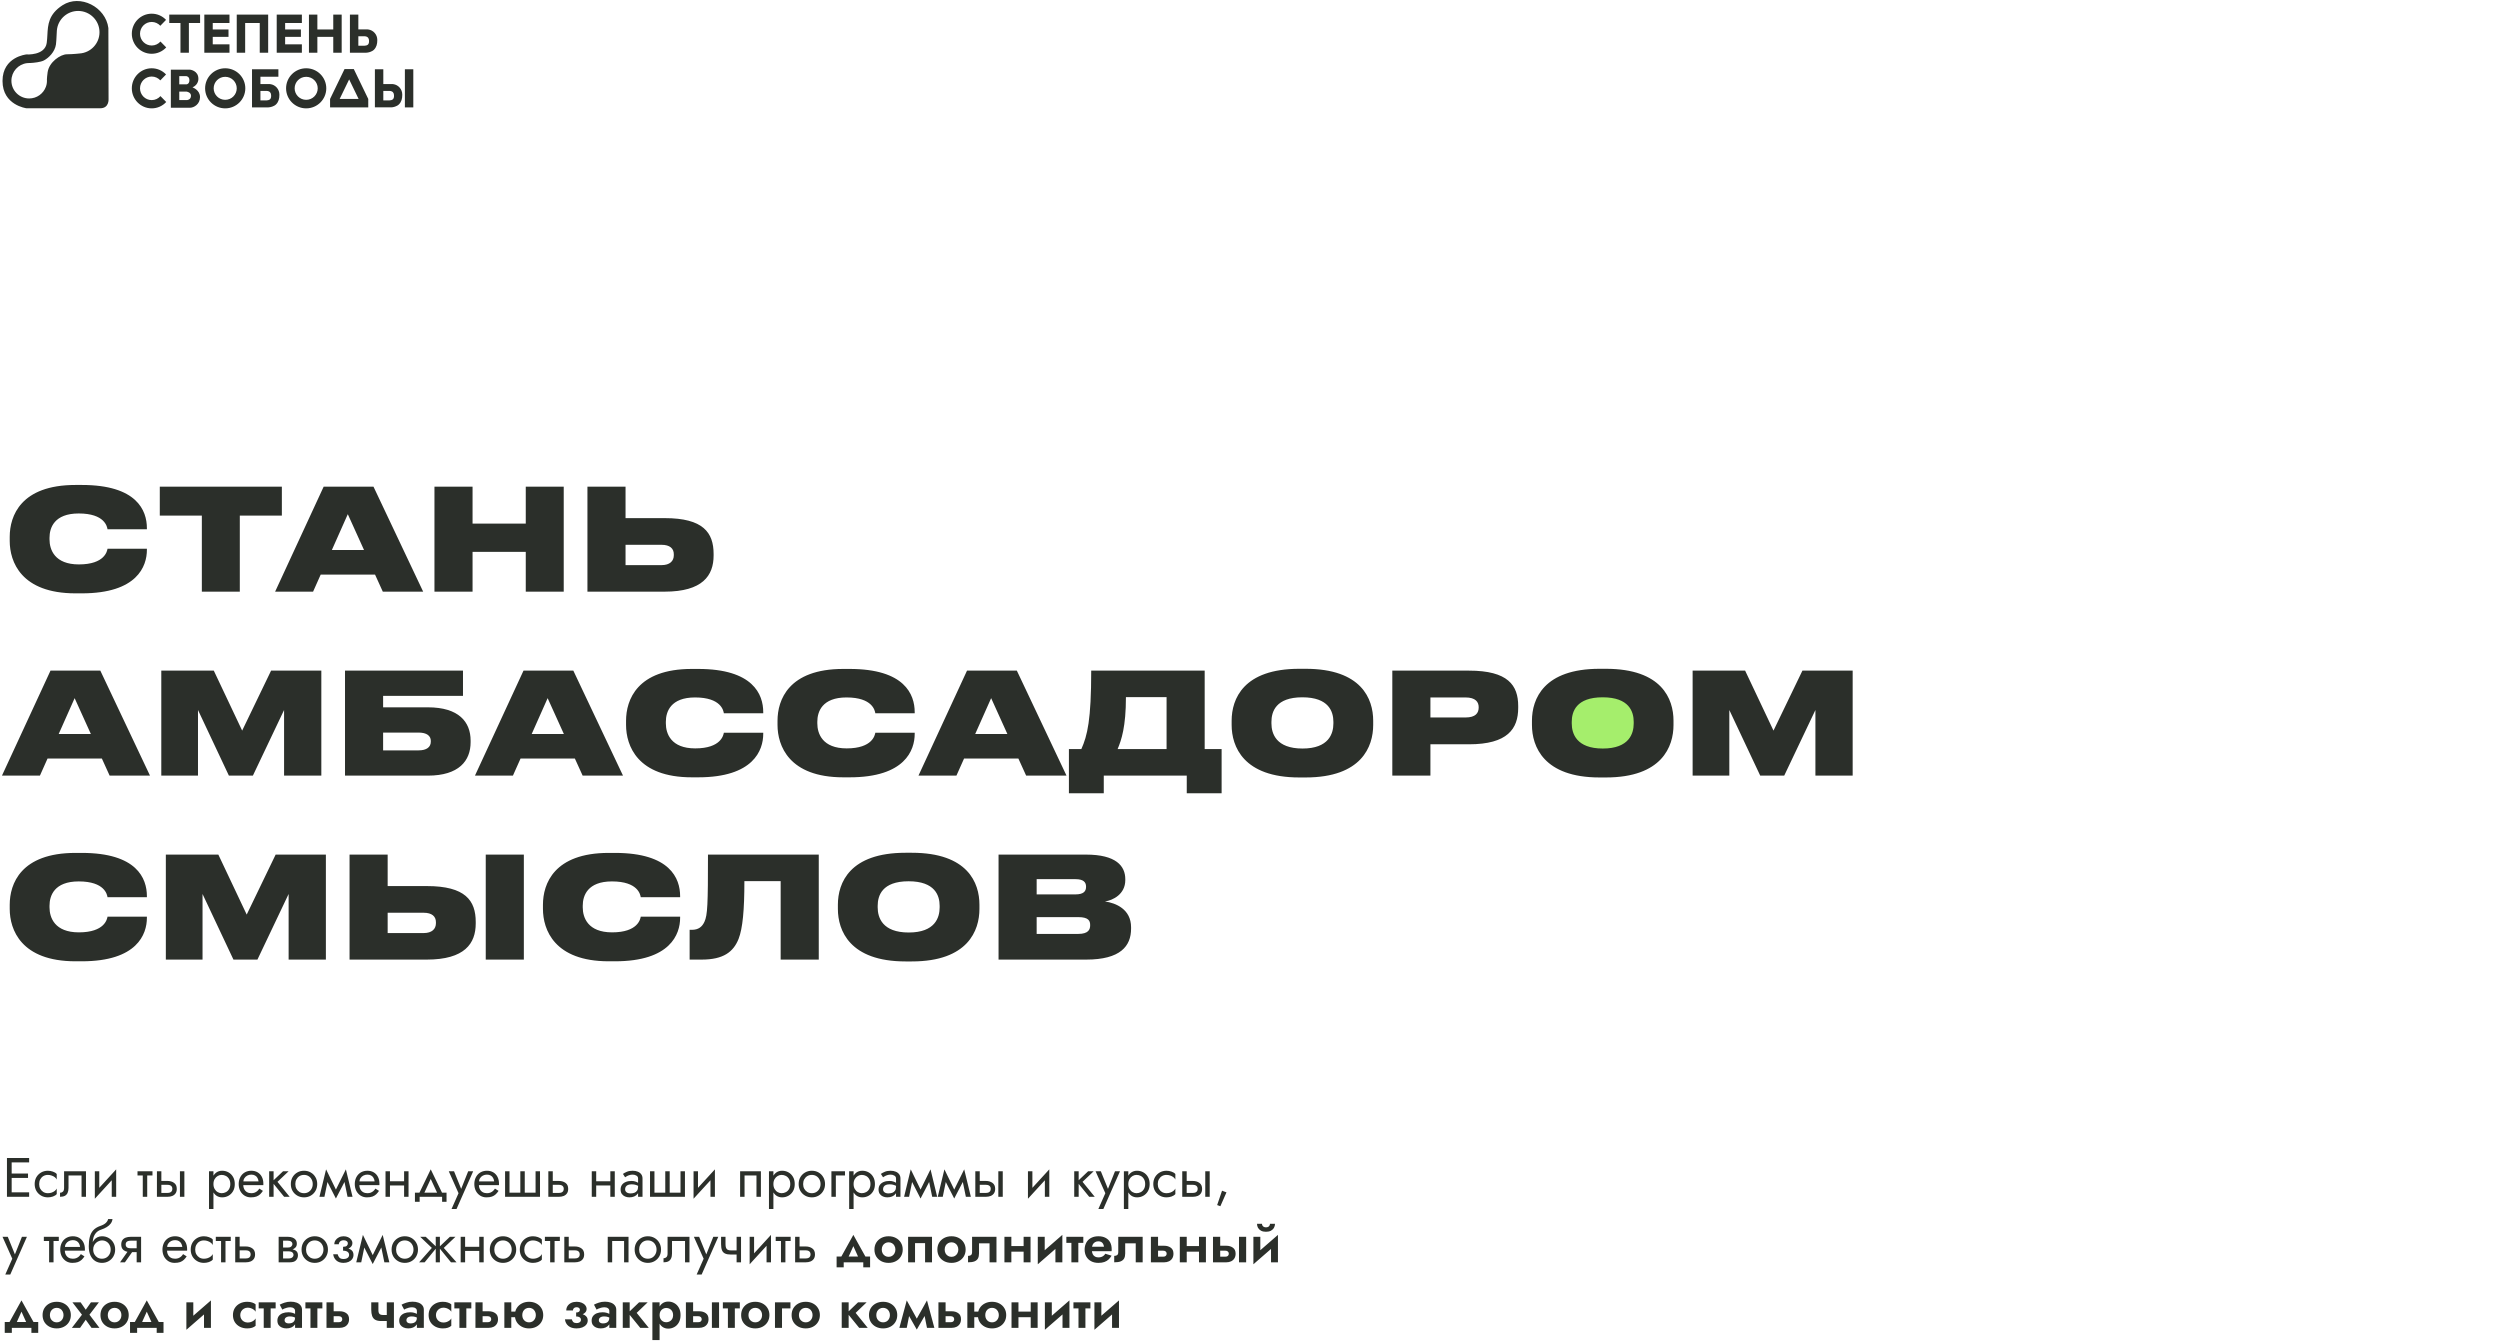 <?xml version="1.0" encoding="UTF-8"?> <svg xmlns="http://www.w3.org/2000/svg" width="992" height="532" viewBox="0 0 992 532" fill="none"> <circle cx="636.432" cy="290.075" r="17.433" fill="#A5EE6C"></circle> <path d="M32.472 235.441H29.952C8.336 235.441 3.856 222.841 3.856 214.665V212.985C3.856 204.753 8.224 192.433 29.952 192.433H32.472C54.312 192.433 58.288 202.569 58.288 209.569V210.017H42.664C42.496 209.009 41.6 203.745 31.24 203.745C21.552 203.745 19.648 209.401 19.648 213.377V214.049C19.648 218.081 21.664 223.961 31.296 223.961C41.6 223.961 42.496 218.641 42.664 217.745H58.288V218.193C58.288 224.689 54.424 235.441 32.472 235.441ZM80.092 234.769V204.585H63.404V193.105H111.844V204.585H95.156V234.769H80.092ZM144.447 218.249L138.007 204.025L131.679 218.249H144.447ZM151.895 234.769L148.815 227.993H127.255L124.231 234.769H109.167L128.431 193.105H148.199L167.911 234.769H151.895ZM172.392 234.769V193.105H187.512V207.777H208.624V193.105H223.688V234.769H208.624V218.977H187.512V234.769H172.392ZM248.215 193.105V205.593H263.783C279.015 205.593 283.159 211.305 283.159 219.817V220.433C283.159 228.385 278.791 234.769 263.727 234.769H233.095V193.105H248.215ZM248.215 224.241H262.495C265.799 224.241 267.367 222.617 267.367 220.321V219.929C267.367 217.633 265.799 216.177 262.495 216.177H248.215V224.241ZM36.056 291.249L29.616 277.025L23.288 291.249H36.056ZM43.504 307.769L40.424 300.993H18.864L15.84 307.769H0.776L20.04 266.105H39.808L59.52 307.769H43.504ZM64.001 307.769V266.105H84.833L96.089 289.905L107.569 266.105H127.505V307.769H112.721V281.729L100.345 307.769H90.825L78.561 281.729V307.769H64.001ZM136.899 307.769V266.105H183.715V276.129H152.019V280.665H169.771C182.091 280.665 186.739 286.489 186.739 293.881V294.497C186.739 301.889 182.091 307.769 169.771 307.769H136.899ZM152.019 297.745H166.131C169.267 297.745 170.947 296.457 170.947 294.273V293.993C170.947 291.977 169.323 290.689 166.131 290.689H152.019V297.745ZM223.744 291.249L217.304 277.025L210.976 291.249H223.744ZM231.192 307.769L228.112 300.993H206.552L203.528 307.769H188.463L207.728 266.105H227.496L247.208 307.769H231.192ZM277.035 308.441H274.515C252.899 308.441 248.419 295.841 248.419 287.665V285.985C248.419 277.753 252.787 265.433 274.515 265.433H277.035C298.875 265.433 302.851 275.569 302.851 282.569V283.017H287.227C287.059 282.009 286.163 276.745 275.803 276.745C266.115 276.745 264.211 282.401 264.211 286.377V287.049C264.211 291.081 266.227 296.961 275.859 296.961C286.163 296.961 287.059 291.641 287.227 290.745H302.851V291.193C302.851 297.689 298.987 308.441 277.035 308.441ZM337.136 308.441H334.616C313 308.441 308.52 295.841 308.52 287.665V285.985C308.52 277.753 312.888 265.433 334.616 265.433H337.136C358.976 265.433 362.952 275.569 362.952 282.569V283.017H347.328C347.16 282.009 346.264 276.745 335.904 276.745C326.216 276.745 324.312 282.401 324.312 286.377V287.049C324.312 291.081 326.328 296.961 335.96 296.961C346.264 296.961 347.16 291.641 347.328 290.745H362.952V291.193C362.952 297.689 359.088 308.441 337.136 308.441ZM399.728 291.249L393.288 277.025L386.96 291.249H399.728ZM407.176 307.769L404.096 300.993H382.536L379.512 307.769H364.448L383.712 266.105H403.48L423.192 307.769H407.176ZM424.145 297.241H429.073C431.481 291.865 432.993 285.649 432.993 266.105H478.017V297.241H484.737V314.769H470.905V307.769H437.977V314.769H424.145V297.241ZM443.465 297.241H462.897V276.633H446.769C446.769 288.393 444.977 293.657 443.465 297.241ZM515.539 265.377H518.059C540.291 265.377 544.883 277.361 544.883 285.985V287.665C544.883 296.177 540.347 308.497 518.059 308.497H515.539C493.363 308.497 488.715 296.177 488.715 287.665V285.985C488.715 277.305 493.419 265.377 515.539 265.377ZM529.091 287.049V286.433C529.091 282.401 527.299 276.689 516.771 276.689C506.243 276.689 504.507 282.401 504.507 286.433V287.049C504.507 291.081 506.355 297.017 516.827 297.017C527.299 297.017 529.091 291.081 529.091 287.049ZM582.878 295.337H567.59V307.769H552.47V266.105H582.878C598.39 266.105 602.422 271.929 602.422 280.161V280.889C602.422 289.177 598.222 295.337 582.878 295.337ZM567.59 276.745V284.697H581.478C585.566 284.697 586.742 282.905 586.742 280.721V280.609C586.742 278.593 585.566 276.745 581.478 276.745H567.59ZM634.703 265.377H637.223C659.455 265.377 664.047 277.361 664.047 285.985V287.665C664.047 296.177 659.511 308.497 637.223 308.497H634.703C612.527 308.497 607.879 296.177 607.879 287.665V285.985C607.879 277.305 612.583 265.377 634.703 265.377ZM648.255 287.049V286.433C648.255 282.401 646.463 276.689 635.935 276.689C625.407 276.689 623.671 282.401 623.671 286.433V287.049C623.671 291.081 625.519 297.017 635.991 297.017C646.463 297.017 648.255 291.081 648.255 287.049ZM671.634 307.769V266.105H692.466L703.722 289.905L715.202 266.105H735.138V307.769H720.354V281.729L707.978 307.769H698.458L686.194 281.729V307.769H671.634ZM32.472 381.441H29.952C8.336 381.441 3.856 368.841 3.856 360.665V358.985C3.856 350.753 8.224 338.433 29.952 338.433H32.472C54.312 338.433 58.288 348.569 58.288 355.569V356.017H42.664C42.496 355.009 41.6 349.745 31.24 349.745C21.552 349.745 19.648 355.401 19.648 359.377V360.049C19.648 364.081 21.664 369.961 31.296 369.961C41.6 369.961 42.496 364.641 42.664 363.745H58.288V364.193C58.288 370.689 54.424 381.441 32.472 381.441ZM65.806 380.769V339.105H86.638L97.894 362.905L109.374 339.105H129.31V380.769H114.526V354.729L102.15 380.769H92.63L80.366 354.729V380.769H65.806ZM153.824 339.105V351.593H169.392C184.624 351.593 188.768 357.305 188.768 365.817V366.433C188.768 374.385 184.4 380.769 169.336 380.769H138.704V339.105H153.824ZM153.824 370.241H168.104C171.408 370.241 172.976 368.617 172.976 366.321V365.929C172.976 363.633 171.408 362.177 168.104 362.177H153.824V370.241ZM207.864 339.105V380.769H192.744V339.105H207.864ZM244.058 381.441H241.538C219.922 381.441 215.442 368.841 215.442 360.665V358.985C215.442 350.753 219.81 338.433 241.538 338.433H244.058C265.898 338.433 269.874 348.569 269.874 355.569V356.017H254.25C254.082 355.009 253.186 349.745 242.826 349.745C233.138 349.745 231.234 355.401 231.234 359.377V360.049C231.234 364.081 233.25 369.961 242.882 369.961C253.186 369.961 254.082 364.641 254.25 363.745H269.874V364.193C269.874 370.689 266.01 381.441 244.058 381.441ZM309.766 380.769V349.633H295.374C295.374 361.113 294.702 368.337 293.078 372.537C291.006 377.745 287.03 380.769 278.406 380.769H273.646V368.953H274.542C277.174 368.953 278.63 367.721 279.526 365.761C280.758 363.073 280.926 358.929 280.926 339.105H324.886V380.769H309.766ZM359.297 338.377H361.817C384.049 338.377 388.641 350.361 388.641 358.985V360.665C388.641 369.177 384.105 381.497 361.817 381.497H359.297C337.121 381.497 332.473 369.177 332.473 360.665V358.985C332.473 350.305 337.177 338.377 359.297 338.377ZM372.849 360.049V359.433C372.849 355.401 371.057 349.689 360.529 349.689C350.001 349.689 348.265 355.401 348.265 359.433V360.049C348.265 364.081 350.113 370.017 360.585 370.017C371.057 370.017 372.849 364.081 372.849 360.049ZM396.227 380.769V339.105H430.947C442.875 339.105 446.515 343.641 446.515 348.849V349.241C446.515 354.841 441.587 357.249 438.451 357.697C442.763 358.313 448.811 360.777 448.811 367.945V368.505C448.811 375.393 444.611 380.769 431.003 380.769H396.227ZM426.747 348.849H411.347V354.897H426.747C429.939 354.897 430.947 353.665 430.947 351.929V351.817C430.947 350.025 429.883 348.849 426.747 348.849ZM427.867 363.913H411.347V370.577H427.867C431.899 370.577 432.571 368.785 432.571 367.217V366.993C432.571 365.369 431.899 363.913 427.867 363.913Z" fill="#2B2F2A"></path> <path d="M3.794 474.89V473.13H11.56V474.89H3.794ZM3.794 461.25V459.49H11.56V461.25H3.794ZM3.794 467.41V465.65H11.12V467.41H3.794ZM2.76 459.49H4.63V474.89H2.76V459.49ZM15.538 469.83C15.538 470.534 15.684 471.157 15.978 471.7C16.286 472.243 16.696 472.675 17.21 472.998C17.738 473.306 18.332 473.46 18.992 473.46C19.534 473.46 20.04 473.379 20.51 473.218C20.994 473.042 21.412 472.815 21.764 472.536C22.116 472.243 22.365 471.935 22.512 471.612V473.812C22.16 474.223 21.654 474.545 20.994 474.78C20.348 475 19.681 475.11 18.992 475.11C18.009 475.11 17.122 474.883 16.33 474.428C15.538 473.973 14.907 473.35 14.438 472.558C13.983 471.751 13.756 470.842 13.756 469.83C13.756 468.803 13.983 467.894 14.438 467.102C14.907 466.31 15.538 465.687 16.33 465.232C17.122 464.777 18.009 464.55 18.992 464.55C19.681 464.55 20.348 464.667 20.994 464.902C21.654 465.122 22.16 465.437 22.512 465.848V468.048C22.365 467.711 22.116 467.403 21.764 467.124C21.412 466.845 20.994 466.625 20.51 466.464C20.04 466.288 19.534 466.2 18.992 466.2C18.332 466.2 17.738 466.354 17.21 466.662C16.696 466.97 16.286 467.403 15.978 467.96C15.684 468.503 15.538 469.126 15.538 469.83ZM34.118 464.77V474.89H32.358V466.42H27.188V471.37C27.188 472.162 27.063 472.822 26.814 473.35C26.579 473.863 26.212 474.252 25.714 474.516C25.215 474.765 24.584 474.89 23.822 474.89V473.284C24.262 473.284 24.636 473.145 24.944 472.866C25.266 472.587 25.428 472.089 25.428 471.37V464.77H34.118ZM45.989 466.53L37.629 475.66L37.739 473.13L46.099 464L45.989 466.53ZM39.389 464.77V473.24L37.629 475.66V464.77H39.389ZM46.099 464V474.89H44.339V466.42L46.099 464ZM54.563 464.77H60.503V466.42H54.563V464.77ZM56.653 465.21H58.413V474.89H56.653V465.21ZM71.399 464.77H73.159V474.89H71.399V464.77ZM62.269 464.77H64.029V474.89H62.269V464.77ZM63.303 470.138V468.598H66.449C67.49 468.598 68.363 468.855 69.067 469.368C69.786 469.867 70.145 470.659 70.145 471.744C70.145 472.463 69.984 473.057 69.661 473.526C69.338 473.995 68.898 474.34 68.341 474.56C67.784 474.78 67.153 474.89 66.449 474.89H63.303V473.35H66.449C66.874 473.35 67.227 473.291 67.505 473.174C67.799 473.042 68.019 472.859 68.165 472.624C68.312 472.375 68.385 472.081 68.385 471.744C68.385 471.231 68.224 470.835 67.901 470.556C67.579 470.277 67.094 470.138 66.449 470.138H63.303ZM84.695 479.73H82.934V464.77H84.695V479.73ZM93.165 469.83C93.165 470.915 92.937 471.854 92.483 472.646C92.028 473.438 91.419 474.047 90.656 474.472C89.909 474.897 89.073 475.11 88.148 475.11C87.312 475.11 86.572 474.897 85.927 474.472C85.296 474.047 84.797 473.438 84.43 472.646C84.079 471.854 83.903 470.915 83.903 469.83C83.903 468.73 84.079 467.791 84.43 467.014C84.797 466.222 85.296 465.613 85.927 465.188C86.572 464.763 87.312 464.55 88.148 464.55C89.073 464.55 89.909 464.763 90.656 465.188C91.419 465.613 92.028 466.222 92.483 467.014C92.937 467.791 93.165 468.73 93.165 469.83ZM91.382 469.83C91.382 469.053 91.221 468.393 90.898 467.85C90.591 467.307 90.172 466.897 89.644 466.618C89.131 466.339 88.559 466.2 87.928 466.2C87.415 466.2 86.909 466.339 86.41 466.618C85.912 466.897 85.501 467.307 85.178 467.85C84.856 468.393 84.695 469.053 84.695 469.83C84.695 470.607 84.856 471.267 85.178 471.81C85.501 472.353 85.912 472.763 86.41 473.042C86.909 473.321 87.415 473.46 87.928 473.46C88.559 473.46 89.131 473.321 89.644 473.042C90.172 472.763 90.591 472.353 90.898 471.81C91.221 471.267 91.382 470.607 91.382 469.83ZM95.833 470.27V468.774H102.587C102.529 468.246 102.382 467.784 102.147 467.388C101.927 466.977 101.612 466.662 101.201 466.442C100.805 466.207 100.314 466.09 99.727 466.09C99.141 466.09 98.605 466.215 98.121 466.464C97.637 466.713 97.249 467.073 96.955 467.542C96.677 467.997 96.537 468.539 96.537 469.17L96.493 469.83C96.493 470.607 96.625 471.267 96.889 471.81C97.153 472.353 97.527 472.763 98.011 473.042C98.495 473.321 99.067 473.46 99.727 473.46C100.226 473.46 100.666 473.387 101.047 473.24C101.443 473.079 101.795 472.866 102.103 472.602C102.411 472.323 102.675 472.001 102.895 471.634L104.325 472.536C103.988 473.049 103.614 473.504 103.203 473.9C102.793 474.281 102.294 474.582 101.707 474.802C101.121 475.007 100.387 475.11 99.507 475.11C98.598 475.11 97.777 474.883 97.043 474.428C96.325 473.973 95.753 473.35 95.327 472.558C94.917 471.751 94.711 470.842 94.711 469.83C94.711 469.639 94.719 469.456 94.733 469.28C94.748 469.104 94.77 468.928 94.799 468.752C94.946 467.916 95.239 467.183 95.679 466.552C96.119 465.921 96.684 465.43 97.373 465.078C98.077 464.726 98.862 464.55 99.727 464.55C100.681 464.55 101.517 464.763 102.235 465.188C102.954 465.613 103.511 466.215 103.907 466.992C104.303 467.755 104.501 468.671 104.501 469.742C104.501 469.83 104.501 469.918 104.501 470.006C104.501 470.094 104.494 470.182 104.479 470.27H95.833ZM106.804 464.77H108.564V474.89H106.804V464.77ZM112.304 464.77H114.504L110.104 468.95L114.944 474.89H112.744L107.904 468.95L112.304 464.77ZM115.401 469.83C115.401 468.803 115.628 467.894 116.083 467.102C116.552 466.31 117.183 465.687 117.975 465.232C118.767 464.777 119.654 464.55 120.637 464.55C121.634 464.55 122.522 464.777 123.299 465.232C124.091 465.687 124.714 466.31 125.169 467.102C125.638 467.894 125.873 468.803 125.873 469.83C125.873 470.842 125.638 471.751 125.169 472.558C124.714 473.35 124.091 473.973 123.299 474.428C122.522 474.883 121.634 475.11 120.637 475.11C119.654 475.11 118.767 474.883 117.975 474.428C117.183 473.973 116.552 473.35 116.083 472.558C115.628 471.751 115.401 470.842 115.401 469.83ZM117.183 469.83C117.183 470.534 117.33 471.157 117.623 471.7C117.931 472.243 118.342 472.675 118.855 472.998C119.383 473.306 119.977 473.46 120.637 473.46C121.297 473.46 121.884 473.306 122.397 472.998C122.925 472.675 123.336 472.243 123.629 471.7C123.937 471.157 124.091 470.534 124.091 469.83C124.091 469.126 123.937 468.503 123.629 467.96C123.336 467.403 122.925 466.97 122.397 466.662C121.884 466.354 121.297 466.2 120.637 466.2C119.977 466.2 119.383 466.354 118.855 466.662C118.342 466.97 117.931 467.403 117.623 467.96C117.33 468.503 117.183 469.126 117.183 469.83ZM137.905 474.89L136.255 466.86L137.245 464L139.885 474.89H137.905ZM132.625 473.372L137.245 464L137.465 467.52L133.285 475.572L132.625 473.372ZM133.285 475.572L129.171 467.52L129.391 464L133.945 473.372L133.285 475.572ZM126.751 474.89L129.391 464L130.381 466.86L128.731 474.89H126.751ZM141.896 470.27V468.774H148.65C148.591 468.246 148.445 467.784 148.21 467.388C147.99 466.977 147.675 466.662 147.264 466.442C146.868 466.207 146.377 466.09 145.79 466.09C145.203 466.09 144.668 466.215 144.184 466.464C143.7 466.713 143.311 467.073 143.018 467.542C142.739 467.997 142.6 468.539 142.6 469.17L142.556 469.83C142.556 470.607 142.688 471.267 142.952 471.81C143.216 472.353 143.59 472.763 144.074 473.042C144.558 473.321 145.13 473.46 145.79 473.46C146.289 473.46 146.729 473.387 147.11 473.24C147.506 473.079 147.858 472.866 148.166 472.602C148.474 472.323 148.738 472.001 148.958 471.634L150.388 472.536C150.051 473.049 149.677 473.504 149.266 473.9C148.855 474.281 148.357 474.582 147.77 474.802C147.183 475.007 146.45 475.11 145.57 475.11C144.661 475.11 143.839 474.883 143.106 474.428C142.387 473.973 141.815 473.35 141.39 472.558C140.979 471.751 140.774 470.842 140.774 469.83C140.774 469.639 140.781 469.456 140.796 469.28C140.811 469.104 140.833 468.928 140.862 468.752C141.009 467.916 141.302 467.183 141.742 466.552C142.182 465.921 142.747 465.43 143.436 465.078C144.14 464.726 144.925 464.55 145.79 464.55C146.743 464.55 147.579 464.763 148.298 465.188C149.017 465.613 149.574 466.215 149.97 466.992C150.366 467.755 150.564 468.671 150.564 469.742C150.564 469.83 150.564 469.918 150.564 470.006C150.564 470.094 150.557 470.182 150.542 470.27H141.896ZM154.01 470.38V468.73H161.49V470.38H154.01ZM160.346 464.77H162.106V474.89H160.346V464.77ZM152.976 464.77H154.736V474.89H152.976V464.77ZM170.916 467.806L167.946 474.23H165.966L170.916 464L175.866 474.23H173.886L170.916 467.806ZM175.426 474.89H166.516V476.87H164.646V473.24H177.186V476.87H175.426V474.89ZM187.754 464.77L181.154 479.73H179.174L181.946 473.46L178.074 464.77H180.164L183.376 472.69L182.65 472.602L185.774 464.77H187.754ZM189.333 470.27V468.774H196.087C196.029 468.246 195.882 467.784 195.647 467.388C195.427 466.977 195.112 466.662 194.701 466.442C194.305 466.207 193.814 466.09 193.227 466.09C192.641 466.09 192.105 466.215 191.621 466.464C191.137 466.713 190.749 467.073 190.455 467.542C190.177 467.997 190.037 468.539 190.037 469.17L189.993 469.83C189.993 470.607 190.125 471.267 190.389 471.81C190.653 472.353 191.027 472.763 191.511 473.042C191.995 473.321 192.567 473.46 193.227 473.46C193.726 473.46 194.166 473.387 194.547 473.24C194.943 473.079 195.295 472.866 195.603 472.602C195.911 472.323 196.175 472.001 196.395 471.634L197.825 472.536C197.488 473.049 197.114 473.504 196.703 473.9C196.293 474.281 195.794 474.582 195.207 474.802C194.621 475.007 193.887 475.11 193.007 475.11C192.098 475.11 191.277 474.883 190.543 474.428C189.825 473.973 189.253 473.35 188.827 472.558C188.417 471.751 188.211 470.842 188.211 469.83C188.211 469.639 188.219 469.456 188.233 469.28C188.248 469.104 188.27 468.928 188.299 468.752C188.446 467.916 188.739 467.183 189.179 466.552C189.619 465.921 190.184 465.43 190.873 465.078C191.577 464.726 192.362 464.55 193.227 464.55C194.181 464.55 195.017 464.763 195.735 465.188C196.454 465.613 197.011 466.215 197.407 466.992C197.803 467.755 198.001 468.671 198.001 469.742C198.001 469.83 198.001 469.918 198.001 470.006C198.001 470.094 197.994 470.182 197.979 470.27H189.333ZM208.224 473.24H212.514V464.77H214.274V474.89H200.414V464.77H202.174V473.24H206.464V464.77H208.224V473.24ZM217.58 464.77H219.34V474.89H217.58V464.77ZM218.614 470.138V468.598H221.76C222.801 468.598 223.674 468.855 224.378 469.368C225.096 469.867 225.456 470.659 225.456 471.744C225.456 472.463 225.294 473.057 224.972 473.526C224.649 473.995 224.209 474.34 223.652 474.56C223.094 474.78 222.464 474.89 221.76 474.89H218.614V473.35H221.76C222.185 473.35 222.537 473.291 222.816 473.174C223.109 473.042 223.329 472.859 223.476 472.624C223.622 472.375 223.696 472.081 223.696 471.744C223.696 471.231 223.534 470.835 223.212 470.556C222.889 470.277 222.405 470.138 221.76 470.138H218.614ZM235.844 470.38V468.73H243.324V470.38H235.844ZM242.18 464.77H243.94V474.89H242.18V464.77ZM234.81 464.77H236.57V474.89H234.81V464.77ZM248.042 471.92C248.042 472.272 248.137 472.573 248.328 472.822C248.518 473.057 248.775 473.24 249.098 473.372C249.42 473.489 249.78 473.548 250.176 473.548C250.762 473.548 251.283 473.46 251.738 473.284C252.192 473.108 252.544 472.829 252.794 472.448C253.058 472.067 253.19 471.561 253.19 470.93L253.542 472.03C253.542 472.675 253.366 473.233 253.014 473.702C252.676 474.157 252.222 474.509 251.65 474.758C251.078 474.993 250.44 475.11 249.736 475.11C249.105 475.11 248.526 474.993 247.998 474.758C247.47 474.523 247.044 474.179 246.722 473.724C246.414 473.255 246.26 472.675 246.26 471.986C246.26 471.267 246.436 470.659 246.788 470.16C247.14 469.661 247.638 469.28 248.284 469.016C248.929 468.737 249.692 468.598 250.572 468.598C251.217 468.598 251.767 468.686 252.222 468.862C252.691 469.023 253.065 469.214 253.344 469.434C253.622 469.639 253.813 469.808 253.916 469.94V470.974C253.417 470.622 252.911 470.365 252.398 470.204C251.884 470.028 251.305 469.94 250.66 469.94C250.073 469.94 249.582 470.021 249.186 470.182C248.804 470.343 248.518 470.571 248.328 470.864C248.137 471.157 248.042 471.509 248.042 471.92ZM248.042 467.146L247.184 465.804C247.565 465.525 248.078 465.247 248.724 464.968C249.369 464.689 250.146 464.55 251.056 464.55C251.833 464.55 252.508 464.675 253.08 464.924C253.666 465.159 254.121 465.503 254.444 465.958C254.781 466.413 254.95 466.97 254.95 467.63V474.89H253.19V467.63C253.19 467.117 252.97 466.735 252.53 466.486C252.104 466.222 251.613 466.09 251.056 466.09C250.572 466.09 250.132 466.156 249.736 466.288C249.34 466.405 248.995 466.552 248.702 466.728C248.423 466.889 248.203 467.029 248.042 467.146ZM265.737 473.24H270.027V464.77H271.787V474.89H257.927V464.77H259.687V473.24H263.977V464.77H265.737V473.24ZM283.563 466.53L275.203 475.66L275.313 473.13L283.673 464L283.563 466.53ZM276.963 464.77V473.24L275.203 475.66V464.77H276.963ZM283.673 464V474.89H281.913V466.42L283.673 464ZM301.927 464.77V474.89H300.167V466.42H295.437V474.89H293.677V464.77H301.927ZM306.886 479.73H305.126V464.77H306.886V479.73ZM315.356 469.83C315.356 470.915 315.129 471.854 314.674 472.646C314.219 473.438 313.611 474.047 312.848 474.472C312.1 474.897 311.264 475.11 310.34 475.11C309.504 475.11 308.763 474.897 308.118 474.472C307.487 474.047 306.989 473.438 306.622 472.646C306.27 471.854 306.094 470.915 306.094 469.83C306.094 468.73 306.27 467.791 306.622 467.014C306.989 466.222 307.487 465.613 308.118 465.188C308.763 464.763 309.504 464.55 310.34 464.55C311.264 464.55 312.1 464.763 312.848 465.188C313.611 465.613 314.219 466.222 314.674 467.014C315.129 467.791 315.356 468.73 315.356 469.83ZM313.574 469.83C313.574 469.053 313.413 468.393 313.09 467.85C312.782 467.307 312.364 466.897 311.836 466.618C311.323 466.339 310.751 466.2 310.12 466.2C309.607 466.2 309.101 466.339 308.602 466.618C308.103 466.897 307.693 467.307 307.37 467.85C307.047 468.393 306.886 469.053 306.886 469.83C306.886 470.607 307.047 471.267 307.37 471.81C307.693 472.353 308.103 472.763 308.602 473.042C309.101 473.321 309.607 473.46 310.12 473.46C310.751 473.46 311.323 473.321 311.836 473.042C312.364 472.763 312.782 472.353 313.09 471.81C313.413 471.267 313.574 470.607 313.574 469.83ZM316.903 469.83C316.903 468.803 317.13 467.894 317.585 467.102C318.054 466.31 318.685 465.687 319.477 465.232C320.269 464.777 321.156 464.55 322.139 464.55C323.136 464.55 324.023 464.777 324.801 465.232C325.593 465.687 326.216 466.31 326.671 467.102C327.14 467.894 327.375 468.803 327.375 469.83C327.375 470.842 327.14 471.751 326.671 472.558C326.216 473.35 325.593 473.973 324.801 474.428C324.023 474.883 323.136 475.11 322.139 475.11C321.156 475.11 320.269 474.883 319.477 474.428C318.685 473.973 318.054 473.35 317.585 472.558C317.13 471.751 316.903 470.842 316.903 469.83ZM318.685 469.83C318.685 470.534 318.831 471.157 319.125 471.7C319.433 472.243 319.843 472.675 320.357 472.998C320.885 473.306 321.479 473.46 322.139 473.46C322.799 473.46 323.385 473.306 323.899 472.998C324.427 472.675 324.837 472.243 325.131 471.7C325.439 471.157 325.593 470.534 325.593 469.83C325.593 469.126 325.439 468.503 325.131 467.96C324.837 467.403 324.427 466.97 323.899 466.662C323.385 466.354 322.799 466.2 322.139 466.2C321.479 466.2 320.885 466.354 320.357 466.662C319.843 466.97 319.433 467.403 319.125 467.96C318.831 468.503 318.685 469.126 318.685 469.83ZM329.903 464.77H335.293V466.42H331.663V474.89H329.903V464.77ZM338.704 479.73H336.944V464.77H338.704V479.73ZM347.174 469.83C347.174 470.915 346.947 471.854 346.492 472.646C346.038 473.438 345.429 474.047 344.666 474.472C343.918 474.897 343.082 475.11 342.158 475.11C341.322 475.11 340.582 474.897 339.936 474.472C339.306 474.047 338.807 473.438 338.44 472.646C338.088 471.854 337.912 470.915 337.912 469.83C337.912 468.73 338.088 467.791 338.44 467.014C338.807 466.222 339.306 465.613 339.936 465.188C340.582 464.763 341.322 464.55 342.158 464.55C343.082 464.55 343.918 464.763 344.666 465.188C345.429 465.613 346.038 466.222 346.492 467.014C346.947 467.791 347.174 468.73 347.174 469.83ZM345.392 469.83C345.392 469.053 345.231 468.393 344.908 467.85C344.6 467.307 344.182 466.897 343.654 466.618C343.141 466.339 342.569 466.2 341.938 466.2C341.425 466.2 340.919 466.339 340.42 466.618C339.922 466.897 339.511 467.307 339.188 467.85C338.866 468.393 338.704 469.053 338.704 469.83C338.704 470.607 338.866 471.267 339.188 471.81C339.511 472.353 339.922 472.763 340.42 473.042C340.919 473.321 341.425 473.46 341.938 473.46C342.569 473.46 343.141 473.321 343.654 473.042C344.182 472.763 344.6 472.353 344.908 471.81C345.231 471.267 345.392 470.607 345.392 469.83ZM350.393 471.92C350.393 472.272 350.489 472.573 350.679 472.822C350.87 473.057 351.127 473.24 351.449 473.372C351.772 473.489 352.131 473.548 352.527 473.548C353.114 473.548 353.635 473.46 354.089 473.284C354.544 473.108 354.896 472.829 355.145 472.448C355.409 472.067 355.541 471.561 355.541 470.93L355.893 472.03C355.893 472.675 355.717 473.233 355.365 473.702C355.028 474.157 354.573 474.509 354.001 474.758C353.429 474.993 352.791 475.11 352.087 475.11C351.457 475.11 350.877 474.993 350.349 474.758C349.821 474.523 349.396 474.179 349.073 473.724C348.765 473.255 348.611 472.675 348.611 471.986C348.611 471.267 348.787 470.659 349.139 470.16C349.491 469.661 349.99 469.28 350.635 469.016C351.281 468.737 352.043 468.598 352.923 468.598C353.569 468.598 354.119 468.686 354.573 468.862C355.043 469.023 355.417 469.214 355.695 469.434C355.974 469.639 356.165 469.808 356.267 469.94V470.974C355.769 470.622 355.263 470.365 354.749 470.204C354.236 470.028 353.657 469.94 353.011 469.94C352.425 469.94 351.933 470.021 351.537 470.182C351.156 470.343 350.87 470.571 350.679 470.864C350.489 471.157 350.393 471.509 350.393 471.92ZM350.393 467.146L349.535 465.804C349.917 465.525 350.43 465.247 351.075 464.968C351.721 464.689 352.498 464.55 353.407 464.55C354.185 464.55 354.859 464.675 355.431 464.924C356.018 465.159 356.473 465.503 356.795 465.958C357.133 466.413 357.301 466.97 357.301 467.63V474.89H355.541V467.63C355.541 467.117 355.321 466.735 354.881 466.486C354.456 466.222 353.965 466.09 353.407 466.09C352.923 466.09 352.483 466.156 352.087 466.288C351.691 466.405 351.347 466.552 351.053 466.728C350.775 466.889 350.555 467.029 350.393 467.146ZM369.893 474.89L368.243 466.86L369.233 464L371.873 474.89H369.893ZM364.613 473.372L369.233 464L369.453 467.52L365.273 475.572L364.613 473.372ZM365.273 475.572L361.159 467.52L361.379 464L365.933 473.372L365.273 475.572ZM358.739 474.89L361.379 464L362.369 466.86L360.719 474.89H358.739ZM383.256 474.89L381.606 466.86L382.596 464L385.236 474.89H383.256ZM377.976 473.372L382.596 464L382.816 467.52L378.636 475.572L377.976 473.372ZM378.636 475.572L374.522 467.52L374.742 464L379.296 473.372L378.636 475.572ZM372.102 474.89L374.742 464L375.732 466.86L374.082 474.89H372.102ZM396.135 464.77H397.895V474.89H396.135V464.77ZM387.005 464.77H388.765V474.89H387.005V464.77ZM388.039 470.138V468.598H391.185C392.227 468.598 393.099 468.855 393.803 469.368C394.522 469.867 394.881 470.659 394.881 471.744C394.881 472.463 394.72 473.057 394.397 473.526C394.075 473.995 393.635 474.34 393.077 474.56C392.52 474.78 391.889 474.89 391.185 474.89H388.039V473.35H391.185C391.611 473.35 391.963 473.291 392.241 473.174C392.535 473.042 392.755 472.859 392.901 472.624C393.048 472.375 393.121 472.081 393.121 471.744C393.121 471.231 392.96 470.835 392.637 470.556C392.315 470.277 391.831 470.138 391.185 470.138H388.039ZM416.251 466.53L407.891 475.66L408.001 473.13L416.361 464L416.251 466.53ZM409.651 464.77V473.24L407.891 475.66V464.77H409.651ZM416.361 464V474.89H414.601V466.42L416.361 464ZM426.255 464.77H428.015V474.89H426.255V464.77ZM431.755 464.77H433.955L429.555 468.95L434.395 474.89H432.195L427.355 468.95L431.755 464.77ZM444.407 464.77L437.807 479.73H435.827L438.599 473.46L434.727 464.77H436.817L440.029 472.69L439.303 472.602L442.427 464.77H444.407ZM447.716 479.73H445.956V464.77H447.716V479.73ZM456.186 469.83C456.186 470.915 455.959 471.854 455.504 472.646C455.049 473.438 454.441 474.047 453.678 474.472C452.93 474.897 452.094 475.11 451.17 475.11C450.334 475.11 449.593 474.897 448.948 474.472C448.317 474.047 447.819 473.438 447.452 472.646C447.1 471.854 446.924 470.915 446.924 469.83C446.924 468.73 447.1 467.791 447.452 467.014C447.819 466.222 448.317 465.613 448.948 465.188C449.593 464.763 450.334 464.55 451.17 464.55C452.094 464.55 452.93 464.763 453.678 465.188C454.441 465.613 455.049 466.222 455.504 467.014C455.959 467.791 456.186 468.73 456.186 469.83ZM454.404 469.83C454.404 469.053 454.243 468.393 453.92 467.85C453.612 467.307 453.194 466.897 452.666 466.618C452.153 466.339 451.581 466.2 450.95 466.2C450.437 466.2 449.931 466.339 449.432 466.618C448.933 466.897 448.523 467.307 448.2 467.85C447.877 468.393 447.716 469.053 447.716 469.83C447.716 470.607 447.877 471.267 448.2 471.81C448.523 472.353 448.933 472.763 449.432 473.042C449.931 473.321 450.437 473.46 450.95 473.46C451.581 473.46 452.153 473.321 452.666 473.042C453.194 472.763 453.612 472.353 453.92 471.81C454.243 471.267 454.404 470.607 454.404 469.83ZM459.405 469.83C459.405 470.534 459.552 471.157 459.845 471.7C460.153 472.243 460.564 472.675 461.077 472.998C461.605 473.306 462.199 473.46 462.859 473.46C463.402 473.46 463.908 473.379 464.377 473.218C464.861 473.042 465.279 472.815 465.631 472.536C465.983 472.243 466.232 471.935 466.379 471.612V473.812C466.027 474.223 465.521 474.545 464.861 474.78C464.216 475 463.548 475.11 462.859 475.11C461.876 475.11 460.989 474.883 460.197 474.428C459.405 473.973 458.774 473.35 458.305 472.558C457.85 471.751 457.623 470.842 457.623 469.83C457.623 468.803 457.85 467.894 458.305 467.102C458.774 466.31 459.405 465.687 460.197 465.232C460.989 464.777 461.876 464.55 462.859 464.55C463.548 464.55 464.216 464.667 464.861 464.902C465.521 465.122 466.027 465.437 466.379 465.848V468.048C466.232 467.711 465.983 467.403 465.631 467.124C465.279 466.845 464.861 466.625 464.377 466.464C463.908 466.288 463.402 466.2 462.859 466.2C462.199 466.2 461.605 466.354 461.077 466.662C460.564 466.97 460.153 467.403 459.845 467.96C459.552 468.503 459.405 469.126 459.405 469.83ZM478.249 464.77H480.009V474.89H478.249V464.77ZM469.119 464.77H470.879V474.89H469.119V464.77ZM470.153 470.138V468.598H473.299C474.34 468.598 475.213 468.855 475.917 469.368C476.635 469.867 476.995 470.659 476.995 471.744C476.995 472.463 476.833 473.057 476.511 473.526C476.188 473.995 475.748 474.34 475.191 474.56C474.633 474.78 474.003 474.89 473.299 474.89H470.153V473.35H473.299C473.724 473.35 474.076 473.291 474.355 473.174C474.648 473.042 474.868 472.859 475.015 472.624C475.161 472.375 475.235 472.081 475.235 471.744C475.235 471.231 475.073 470.835 474.751 470.556C474.428 470.277 473.944 470.138 473.299 470.138H470.153ZM484.904 472.47L486.664 473.13L484.244 478.63L482.968 478.168L484.904 472.47ZM10.68 490.77L4.08 505.73H2.1L4.872 499.46L1 490.77H3.09L6.302 498.69L5.576 498.602L8.7 490.77H10.68ZM17.395 490.77H23.335V492.42H17.395V490.77ZM19.485 491.21H21.245V500.89H19.485V491.21ZM25.021 496.27V494.774H31.775C31.716 494.246 31.57 493.784 31.335 493.388C31.115 492.977 30.8 492.662 30.389 492.442C29.993 492.207 29.502 492.09 28.915 492.09C28.328 492.09 27.793 492.215 27.309 492.464C26.825 492.713 26.436 493.073 26.143 493.542C25.864 493.997 25.725 494.539 25.725 495.17L25.681 495.83C25.681 496.607 25.813 497.267 26.077 497.81C26.341 498.353 26.715 498.763 27.199 499.042C27.683 499.321 28.255 499.46 28.915 499.46C29.414 499.46 29.854 499.387 30.235 499.24C30.631 499.079 30.983 498.866 31.291 498.602C31.599 498.323 31.863 498.001 32.083 497.634L33.513 498.536C33.176 499.049 32.802 499.504 32.391 499.9C31.98 500.281 31.482 500.582 30.895 500.802C30.308 501.007 29.575 501.11 28.695 501.11C27.786 501.11 26.964 500.883 26.231 500.428C25.512 499.973 24.94 499.35 24.515 498.558C24.104 497.751 23.899 496.842 23.899 495.83C23.899 495.639 23.906 495.456 23.921 495.28C23.936 495.104 23.958 494.928 23.987 494.752C24.134 493.916 24.427 493.183 24.867 492.552C25.307 491.921 25.872 491.43 26.561 491.078C27.265 490.726 28.05 490.55 28.915 490.55C29.868 490.55 30.704 490.763 31.423 491.188C32.142 491.613 32.699 492.215 33.095 492.992C33.491 493.755 33.689 494.671 33.689 495.742C33.689 495.83 33.689 495.918 33.689 496.006C33.689 496.094 33.682 496.182 33.667 496.27H25.021ZM40.457 492.2V490.55C41.455 490.55 42.342 490.777 43.119 491.232C43.911 491.687 44.535 492.31 44.989 493.102C45.459 493.894 45.693 494.803 45.693 495.83C45.693 496.842 45.459 497.751 44.989 498.558C44.535 499.35 43.911 499.973 43.119 500.428C42.342 500.883 41.455 501.11 40.457 501.11C39.474 501.11 38.587 500.868 37.795 500.384C37.003 499.885 36.373 499.145 35.903 498.162C35.449 497.179 35.221 495.962 35.221 494.51L36.981 495.83C36.981 496.534 37.135 497.157 37.443 497.7C37.751 498.243 38.162 498.675 38.675 498.998C39.203 499.306 39.797 499.46 40.457 499.46C41.117 499.46 41.704 499.306 42.217 498.998C42.745 498.675 43.156 498.243 43.449 497.7C43.757 497.157 43.911 496.534 43.911 495.83C43.911 495.126 43.757 494.503 43.449 493.96C43.156 493.403 42.745 492.97 42.217 492.662C41.704 492.354 41.117 492.2 40.457 492.2ZM36.189 495.83C36.189 495.009 36.292 494.275 36.497 493.63C36.703 492.97 36.996 492.413 37.377 491.958C37.758 491.503 38.206 491.159 38.719 490.924C39.247 490.675 39.827 490.55 40.457 490.55V492.2C40.076 492.2 39.68 492.281 39.269 492.442C38.858 492.603 38.477 492.838 38.125 493.146C37.788 493.454 37.509 493.835 37.289 494.29C37.084 494.73 36.981 495.243 36.981 495.83H36.189ZM35.221 494.51C35.221 493.131 35.353 491.914 35.617 490.858C35.881 489.802 36.343 488.907 37.003 488.174C37.678 487.441 38.602 486.869 39.775 486.458C40.773 486.121 41.513 485.717 41.997 485.248C42.496 484.764 42.797 484.258 42.899 483.73H44.637C44.564 484.375 44.329 484.969 43.933 485.512C43.537 486.04 43.017 486.502 42.371 486.898C41.74 487.294 41.022 487.624 40.215 487.888C39.306 488.181 38.594 488.629 38.081 489.23C37.583 489.817 37.238 490.477 37.047 491.21C36.856 491.943 36.761 492.677 36.761 493.41V495.676L35.221 494.51ZM49.563 500.89H47.627L51.367 495.61H53.303L49.563 500.89ZM55.987 500.89H54.227V490.77H55.987V500.89ZM54.953 495.302V496.842H51.807C51.118 496.842 50.487 496.739 49.915 496.534C49.358 496.329 48.918 496.006 48.595 495.566C48.272 495.111 48.111 494.525 48.111 493.806C48.111 493.073 48.272 492.486 48.595 492.046C48.918 491.606 49.358 491.283 49.915 491.078C50.487 490.873 51.118 490.77 51.807 490.77H54.953V492.31H51.807C51.382 492.31 51.022 492.369 50.729 492.486C50.45 492.589 50.238 492.75 50.091 492.97C49.944 493.19 49.871 493.469 49.871 493.806C49.871 494.143 49.944 494.422 50.091 494.642C50.238 494.862 50.45 495.031 50.729 495.148C51.022 495.251 51.382 495.302 51.807 495.302H54.953ZM65.583 496.27V494.774H72.337C72.279 494.246 72.132 493.784 71.897 493.388C71.677 492.977 71.362 492.662 70.951 492.442C70.555 492.207 70.064 492.09 69.477 492.09C68.891 492.09 68.355 492.215 67.871 492.464C67.387 492.713 66.999 493.073 66.705 493.542C66.427 493.997 66.287 494.539 66.287 495.17L66.243 495.83C66.243 496.607 66.375 497.267 66.639 497.81C66.903 498.353 67.277 498.763 67.761 499.042C68.245 499.321 68.817 499.46 69.477 499.46C69.976 499.46 70.416 499.387 70.797 499.24C71.193 499.079 71.545 498.866 71.853 498.602C72.161 498.323 72.425 498.001 72.645 497.634L74.075 498.536C73.738 499.049 73.364 499.504 72.953 499.9C72.543 500.281 72.044 500.582 71.457 500.802C70.871 501.007 70.137 501.11 69.257 501.11C68.348 501.11 67.527 500.883 66.793 500.428C66.075 499.973 65.503 499.35 65.077 498.558C64.667 497.751 64.461 496.842 64.461 495.83C64.461 495.639 64.469 495.456 64.483 495.28C64.498 495.104 64.52 494.928 64.549 494.752C64.696 493.916 64.989 493.183 65.429 492.552C65.869 491.921 66.434 491.43 67.123 491.078C67.827 490.726 68.612 490.55 69.477 490.55C70.431 490.55 71.267 490.763 71.985 491.188C72.704 491.613 73.261 492.215 73.657 492.992C74.053 493.755 74.251 494.671 74.251 495.742C74.251 495.83 74.251 495.918 74.251 496.006C74.251 496.094 74.244 496.182 74.229 496.27H65.583ZM77.456 495.83C77.456 496.534 77.602 497.157 77.896 497.7C78.204 498.243 78.614 498.675 79.128 498.998C79.656 499.306 80.25 499.46 80.91 499.46C81.452 499.46 81.958 499.379 82.428 499.218C82.912 499.042 83.33 498.815 83.682 498.536C84.034 498.243 84.283 497.935 84.43 497.612V499.812C84.078 500.223 83.572 500.545 82.912 500.78C82.266 501 81.599 501.11 80.91 501.11C79.927 501.11 79.04 500.883 78.248 500.428C77.456 499.973 76.825 499.35 76.356 498.558C75.901 497.751 75.674 496.842 75.674 495.83C75.674 494.803 75.901 493.894 76.356 493.102C76.825 492.31 77.456 491.687 78.248 491.232C79.04 490.777 79.927 490.55 80.91 490.55C81.599 490.55 82.266 490.667 82.912 490.902C83.572 491.122 84.078 491.437 84.43 491.848V494.048C84.283 493.711 84.034 493.403 83.682 493.124C83.33 492.845 82.912 492.625 82.428 492.464C81.958 492.288 81.452 492.2 80.91 492.2C80.25 492.2 79.656 492.354 79.128 492.662C78.614 492.97 78.204 493.403 77.896 493.96C77.602 494.503 77.456 495.126 77.456 495.83ZM85.629 490.77H91.57V492.42H85.629V490.77ZM87.719 491.21H89.48V500.89H87.719V491.21ZM93.335 490.77H95.096V500.89H93.335V490.77ZM94.37 496.138V494.598H97.516C98.557 494.598 99.43 494.855 100.134 495.368C100.852 495.867 101.212 496.659 101.212 497.744C101.212 498.463 101.05 499.057 100.728 499.526C100.405 499.995 99.965 500.34 99.407 500.56C98.85 500.78 98.219 500.89 97.516 500.89H94.37V499.35H97.516C97.941 499.35 98.293 499.291 98.572 499.174C98.865 499.042 99.085 498.859 99.231 498.624C99.378 498.375 99.451 498.081 99.451 497.744C99.451 497.231 99.29 496.835 98.968 496.556C98.645 496.277 98.161 496.138 97.516 496.138H94.37ZM111.6 495.61H114.526C115.23 495.61 115.861 495.683 116.418 495.83C116.975 495.977 117.415 496.233 117.738 496.6C118.061 496.967 118.222 497.48 118.222 498.14C118.222 498.903 117.965 499.555 117.452 500.098C116.953 500.626 116.125 500.89 114.966 500.89H111.6V499.35H114.526C115.186 499.35 115.67 499.211 115.978 498.932C116.301 498.653 116.462 498.316 116.462 497.92C116.462 497.715 116.418 497.531 116.33 497.37C116.257 497.209 116.139 497.062 115.978 496.93C115.831 496.798 115.633 496.703 115.384 496.644C115.149 496.571 114.863 496.534 114.526 496.534H111.6V495.61ZM111.6 496.05V495.016H114.306C114.57 495.016 114.805 494.987 115.01 494.928C115.23 494.855 115.413 494.752 115.56 494.62C115.707 494.488 115.817 494.341 115.89 494.18C115.978 494.004 116.022 493.821 116.022 493.63C116.022 493.234 115.868 492.919 115.56 492.684C115.252 492.435 114.834 492.31 114.306 492.31H111.6V490.77H114.306C114.937 490.77 115.509 490.865 116.022 491.056C116.55 491.232 116.975 491.525 117.298 491.936C117.621 492.332 117.782 492.86 117.782 493.52C117.782 494.092 117.621 494.569 117.298 494.95C116.975 495.317 116.55 495.595 116.022 495.786C115.509 495.962 114.937 496.05 114.306 496.05H111.6ZM110.566 490.77H112.326V500.89H110.566V490.77ZM119.655 495.83C119.655 494.803 119.882 493.894 120.337 493.102C120.806 492.31 121.437 491.687 122.229 491.232C123.021 490.777 123.908 490.55 124.891 490.55C125.888 490.55 126.775 490.777 127.553 491.232C128.345 491.687 128.968 492.31 129.423 493.102C129.892 493.894 130.127 494.803 130.127 495.83C130.127 496.842 129.892 497.751 129.423 498.558C128.968 499.35 128.345 499.973 127.553 500.428C126.775 500.883 125.888 501.11 124.891 501.11C123.908 501.11 123.021 500.883 122.229 500.428C121.437 499.973 120.806 499.35 120.337 498.558C119.882 497.751 119.655 496.842 119.655 495.83ZM121.437 495.83C121.437 496.534 121.583 497.157 121.877 497.7C122.185 498.243 122.595 498.675 123.109 498.998C123.637 499.306 124.231 499.46 124.891 499.46C125.551 499.46 126.137 499.306 126.651 498.998C127.179 498.675 127.589 498.243 127.883 497.7C128.191 497.157 128.345 496.534 128.345 495.83C128.345 495.126 128.191 494.503 127.883 493.96C127.589 493.403 127.179 492.97 126.651 492.662C126.137 492.354 125.551 492.2 124.891 492.2C124.231 492.2 123.637 492.354 123.109 492.662C122.595 492.97 122.185 493.403 121.877 493.96C121.583 494.503 121.437 495.126 121.437 495.83ZM136.131 495.83V494.73C136.805 494.73 137.289 494.605 137.583 494.356C137.876 494.092 138.023 493.777 138.023 493.41C138.023 493.014 137.876 492.706 137.583 492.486C137.289 492.251 136.879 492.134 136.351 492.134C135.911 492.134 135.544 492.222 135.251 492.398C134.972 492.559 134.767 492.765 134.635 493.014C134.503 493.249 134.437 493.483 134.437 493.718H132.655C132.655 493.146 132.816 492.618 133.139 492.134C133.461 491.65 133.901 491.269 134.459 490.99C135.016 490.697 135.647 490.55 136.351 490.55C137.011 490.55 137.605 490.675 138.133 490.924C138.661 491.173 139.071 491.503 139.365 491.914C139.673 492.325 139.827 492.779 139.827 493.278C139.827 494.011 139.497 494.62 138.837 495.104C138.191 495.588 137.289 495.83 136.131 495.83ZM136.307 501.11C135.119 501.11 134.165 500.787 133.447 500.142C132.743 499.497 132.332 498.683 132.215 497.7H133.997C134.099 498.184 134.319 498.617 134.657 498.998C134.994 499.379 135.544 499.57 136.307 499.57C136.776 499.57 137.172 499.504 137.495 499.372C137.832 499.24 138.089 499.049 138.265 498.8C138.441 498.551 138.529 498.265 138.529 497.942C138.529 497.59 138.433 497.289 138.243 497.04C138.067 496.791 137.795 496.6 137.429 496.468C137.077 496.336 136.644 496.27 136.131 496.27V495.17C137.392 495.17 138.397 495.39 139.145 495.83C139.893 496.27 140.267 496.967 140.267 497.92C140.267 498.58 140.083 499.152 139.717 499.636C139.365 500.105 138.888 500.472 138.287 500.736C137.685 500.985 137.025 501.11 136.307 501.11ZM152.514 500.89L150.864 492.86L151.854 490L154.494 500.89H152.514ZM147.234 499.372L151.854 490L152.074 493.52L147.894 501.572L147.234 499.372ZM147.894 501.572L143.78 493.52L144 490L148.554 499.372L147.894 501.572ZM141.36 500.89L144 490L144.99 492.86L143.34 500.89H141.36ZM155.383 495.83C155.383 494.803 155.611 493.894 156.065 493.102C156.535 492.31 157.165 491.687 157.957 491.232C158.749 490.777 159.637 490.55 160.619 490.55C161.617 490.55 162.504 490.777 163.281 491.232C164.073 491.687 164.697 492.31 165.151 493.102C165.621 493.894 165.855 494.803 165.855 495.83C165.855 496.842 165.621 497.751 165.151 498.558C164.697 499.35 164.073 499.973 163.281 500.428C162.504 500.883 161.617 501.11 160.619 501.11C159.637 501.11 158.749 500.883 157.957 500.428C157.165 499.973 156.535 499.35 156.065 498.558C155.611 497.751 155.383 496.842 155.383 495.83ZM157.165 495.83C157.165 496.534 157.312 497.157 157.605 497.7C157.913 498.243 158.324 498.675 158.837 498.998C159.365 499.306 159.959 499.46 160.619 499.46C161.279 499.46 161.866 499.306 162.379 498.998C162.907 498.675 163.318 498.243 163.611 497.7C163.919 497.157 164.073 496.534 164.073 495.83C164.073 495.126 163.919 494.503 163.611 493.96C163.318 493.403 162.907 492.97 162.379 492.662C161.866 492.354 161.279 492.2 160.619 492.2C159.959 492.2 159.365 492.354 158.837 492.662C158.324 492.97 157.913 493.403 157.605 493.96C157.312 494.503 157.165 495.126 157.165 495.83ZM178.511 490.77H180.711L176.091 495.17L181.151 500.89H178.951L174.111 494.95L178.511 490.77ZM174.551 490.77V500.89H172.901V490.77H174.551ZM168.941 490.77L173.341 494.95L168.501 500.89H166.301L171.361 495.17L166.741 490.77H168.941ZM183.83 496.38V494.73H191.31V496.38H183.83ZM190.166 490.77H191.926V500.89H190.166V490.77ZM182.796 490.77H184.556V500.89H182.796V490.77ZM194.356 495.83C194.356 494.803 194.583 493.894 195.038 493.102C195.507 492.31 196.138 491.687 196.93 491.232C197.722 490.777 198.609 490.55 199.592 490.55C200.589 490.55 201.477 490.777 202.254 491.232C203.046 491.687 203.669 492.31 204.124 493.102C204.593 493.894 204.828 494.803 204.828 495.83C204.828 496.842 204.593 497.751 204.124 498.558C203.669 499.35 203.046 499.973 202.254 500.428C201.477 500.883 200.589 501.11 199.592 501.11C198.609 501.11 197.722 500.883 196.93 500.428C196.138 499.973 195.507 499.35 195.038 498.558C194.583 497.751 194.356 496.842 194.356 495.83ZM196.138 495.83C196.138 496.534 196.285 497.157 196.578 497.7C196.886 498.243 197.297 498.675 197.81 498.998C198.338 499.306 198.932 499.46 199.592 499.46C200.252 499.46 200.839 499.306 201.352 498.998C201.88 498.675 202.291 498.243 202.584 497.7C202.892 497.157 203.046 496.534 203.046 495.83C203.046 495.126 202.892 494.503 202.584 493.96C202.291 493.403 201.88 492.97 201.352 492.662C200.839 492.354 200.252 492.2 199.592 492.2C198.932 492.2 198.338 492.354 197.81 492.662C197.297 492.97 196.886 493.403 196.578 493.96C196.285 494.503 196.138 495.126 196.138 495.83ZM208.038 495.83C208.038 496.534 208.184 497.157 208.478 497.7C208.786 498.243 209.196 498.675 209.71 498.998C210.238 499.306 210.832 499.46 211.492 499.46C212.034 499.46 212.54 499.379 213.01 499.218C213.494 499.042 213.912 498.815 214.264 498.536C214.616 498.243 214.865 497.935 215.012 497.612V499.812C214.66 500.223 214.154 500.545 213.494 500.78C212.848 501 212.181 501.11 211.492 501.11C210.509 501.11 209.622 500.883 208.83 500.428C208.038 499.973 207.407 499.35 206.938 498.558C206.483 497.751 206.256 496.842 206.256 495.83C206.256 494.803 206.483 493.894 206.938 493.102C207.407 492.31 208.038 491.687 208.83 491.232C209.622 490.777 210.509 490.55 211.492 490.55C212.181 490.55 212.848 490.667 213.494 490.902C214.154 491.122 214.66 491.437 215.012 491.848V494.048C214.865 493.711 214.616 493.403 214.264 493.124C213.912 492.845 213.494 492.625 213.01 492.464C212.54 492.288 212.034 492.2 211.492 492.2C210.832 492.2 210.238 492.354 209.71 492.662C209.196 492.97 208.786 493.403 208.478 493.96C208.184 494.503 208.038 495.126 208.038 495.83ZM216.212 490.77H222.152V492.42H216.212V490.77ZM218.302 491.21H220.062V500.89H218.302V491.21ZM223.918 490.77H225.678V500.89H223.918V490.77ZM224.952 496.138V494.598H228.098C229.139 494.598 230.012 494.855 230.716 495.368C231.434 495.867 231.794 496.659 231.794 497.744C231.794 498.463 231.632 499.057 231.31 499.526C230.987 499.995 230.547 500.34 229.99 500.56C229.432 500.78 228.802 500.89 228.098 500.89H224.952V499.35H228.098C228.523 499.35 228.875 499.291 229.154 499.174C229.447 499.042 229.667 498.859 229.814 498.624C229.96 498.375 230.034 498.081 230.034 497.744C230.034 497.231 229.872 496.835 229.55 496.556C229.227 496.277 228.743 496.138 228.098 496.138H224.952ZM249.398 490.77V500.89H247.638V492.42H242.908V500.89H241.148V490.77H249.398ZM251.827 495.83C251.827 494.803 252.054 493.894 252.509 493.102C252.978 492.31 253.609 491.687 254.401 491.232C255.193 490.777 256.08 490.55 257.063 490.55C258.06 490.55 258.947 490.777 259.725 491.232C260.517 491.687 261.14 492.31 261.595 493.102C262.064 493.894 262.299 494.803 262.299 495.83C262.299 496.842 262.064 497.751 261.595 498.558C261.14 499.35 260.517 499.973 259.725 500.428C258.947 500.883 258.06 501.11 257.063 501.11C256.08 501.11 255.193 500.883 254.401 500.428C253.609 499.973 252.978 499.35 252.509 498.558C252.054 497.751 251.827 496.842 251.827 495.83ZM253.609 495.83C253.609 496.534 253.755 497.157 254.049 497.7C254.357 498.243 254.767 498.675 255.281 498.998C255.809 499.306 256.403 499.46 257.063 499.46C257.723 499.46 258.309 499.306 258.823 498.998C259.351 498.675 259.761 498.243 260.055 497.7C260.363 497.157 260.517 496.534 260.517 495.83C260.517 495.126 260.363 494.503 260.055 493.96C259.761 493.403 259.351 492.97 258.823 492.662C258.309 492.354 257.723 492.2 257.063 492.2C256.403 492.2 255.809 492.354 255.281 492.662C254.767 492.97 254.357 493.403 254.049 493.96C253.755 494.503 253.609 495.126 253.609 495.83ZM273.582 490.77V500.89H271.822V492.42H266.652V497.37C266.652 498.162 266.528 498.822 266.278 499.35C266.044 499.863 265.677 500.252 265.178 500.516C264.68 500.765 264.049 500.89 263.286 500.89V499.284C263.726 499.284 264.1 499.145 264.408 498.866C264.731 498.587 264.892 498.089 264.892 497.37V490.77H273.582ZM285.014 490.77L278.414 505.73H276.434L279.206 499.46L275.334 490.77H277.424L280.636 498.69L279.91 498.602L283.034 490.77H285.014ZM290.083 497.81V496.16H293.537V497.81H290.083ZM292.283 490.77H294.043V500.89H292.283V490.77ZM287.883 490.77V493.674C287.883 494.261 287.949 494.737 288.081 495.104C288.213 495.471 288.441 495.742 288.763 495.918C289.086 496.079 289.526 496.16 290.083 496.16V497.81C289.071 497.81 288.272 497.671 287.685 497.392C287.113 497.113 286.71 496.673 286.475 496.072C286.241 495.456 286.123 494.657 286.123 493.674V490.77H287.883ZM305.821 492.53L297.461 501.66L297.571 499.13L305.931 490L305.821 492.53ZM299.221 490.77V499.24L297.461 501.66V490.77H299.221ZM305.931 490V500.89H304.171V492.42L305.931 490ZM307.799 490.77H313.739V492.42H307.799V490.77ZM309.889 491.21H311.649V500.89H309.889V491.21ZM315.505 490.77H317.265V500.89H315.505V490.77ZM316.539 496.138V494.598H319.685C320.727 494.598 321.599 494.855 322.303 495.368C323.022 495.867 323.381 496.659 323.381 497.744C323.381 498.463 323.22 499.057 322.897 499.526C322.575 499.995 322.135 500.34 321.577 500.56C321.02 500.78 320.389 500.89 319.685 500.89H316.539V499.35H319.685C320.111 499.35 320.463 499.291 320.741 499.174C321.035 499.042 321.255 498.859 321.401 498.624C321.548 498.375 321.621 498.081 321.621 497.744C321.621 497.231 321.46 496.835 321.137 496.556C320.815 496.277 320.331 496.138 319.685 496.138H316.539ZM338.61 494.466L336.014 500.23L333.198 499.768L338.61 490L344.044 499.768L341.206 500.23L338.61 494.466ZM342.548 500.89H334.782V502.87H331.966V498.58H345.254V502.87H342.548V500.89ZM346.98 495.83C346.98 494.774 347.222 493.85 347.706 493.058C348.205 492.266 348.872 491.65 349.708 491.21C350.559 490.77 351.519 490.55 352.59 490.55C353.661 490.55 354.614 490.77 355.45 491.21C356.301 491.65 356.968 492.266 357.452 493.058C357.951 493.85 358.2 494.774 358.2 495.83C358.2 496.871 357.951 497.795 357.452 498.602C356.968 499.394 356.301 500.01 355.45 500.45C354.614 500.89 353.661 501.11 352.59 501.11C351.519 501.11 350.559 500.89 349.708 500.45C348.872 500.01 348.205 499.394 347.706 498.602C347.222 497.795 346.98 496.871 346.98 495.83ZM349.884 495.83C349.884 496.402 350.001 496.908 350.236 497.348C350.485 497.773 350.815 498.111 351.226 498.36C351.637 498.595 352.091 498.712 352.59 498.712C353.089 498.712 353.543 498.595 353.954 498.36C354.365 498.111 354.687 497.773 354.922 497.348C355.171 496.908 355.296 496.402 355.296 495.83C355.296 495.258 355.171 494.752 354.922 494.312C354.687 493.872 354.365 493.535 353.954 493.3C353.543 493.065 353.089 492.948 352.59 492.948C352.091 492.948 351.637 493.065 351.226 493.3C350.815 493.535 350.485 493.872 350.236 494.312C350.001 494.752 349.884 495.258 349.884 495.83ZM369.82 490.77V500.89H367.07V493.278H363.088V500.89H360.338V490.77H369.82ZM371.945 495.83C371.945 494.774 372.187 493.85 372.671 493.058C373.169 492.266 373.837 491.65 374.673 491.21C375.523 490.77 376.484 490.55 377.555 490.55C378.625 490.55 379.579 490.77 380.415 491.21C381.265 491.65 381.933 492.266 382.417 493.058C382.915 493.85 383.165 494.774 383.165 495.83C383.165 496.871 382.915 497.795 382.417 498.602C381.933 499.394 381.265 500.01 380.415 500.45C379.579 500.89 378.625 501.11 377.555 501.11C376.484 501.11 375.523 500.89 374.673 500.45C373.837 500.01 373.169 499.394 372.671 498.602C372.187 497.795 371.945 496.871 371.945 495.83ZM374.849 495.83C374.849 496.402 374.966 496.908 375.201 497.348C375.45 497.773 375.78 498.111 376.191 498.36C376.601 498.595 377.056 498.712 377.555 498.712C378.053 498.712 378.508 498.595 378.919 498.36C379.329 498.111 379.652 497.773 379.887 497.348C380.136 496.908 380.261 496.402 380.261 495.83C380.261 495.258 380.136 494.752 379.887 494.312C379.652 493.872 379.329 493.535 378.919 493.3C378.508 493.065 378.053 492.948 377.555 492.948C377.056 492.948 376.601 493.065 376.191 493.3C375.78 493.535 375.45 493.872 375.201 494.312C374.966 494.752 374.849 495.258 374.849 495.83ZM395.401 490.77V500.89H392.651V493.366H388.471V497.37C388.471 498.162 388.331 498.822 388.053 499.35C387.774 499.863 387.312 500.252 386.667 500.516C386.036 500.765 385.185 500.89 384.115 500.89V498.338C384.555 498.338 384.929 498.243 385.237 498.052C385.559 497.847 385.721 497.429 385.721 496.798V490.77H395.401ZM399.592 496.666V494.444H407.556V496.666H399.592ZM406.17 490.77H408.92V500.89H406.17V490.77ZM398.558 490.77H401.308V500.89H398.558V490.77ZM421.43 493.278L411.794 501.66L411.904 498.382L421.54 490L421.43 493.278ZM414.544 490.77V498.778L411.794 501.66V490.77H414.544ZM421.54 490V500.89H418.79V492.882L421.54 490ZM423.128 490.77H429.86V493.168H423.128V490.77ZM425.13 491.21H427.88V500.89H425.13V491.21ZM432.01 496.468V494.708H438.06C438.002 494.268 437.884 493.887 437.708 493.564C437.532 493.241 437.29 492.992 436.982 492.816C436.674 492.64 436.286 492.552 435.816 492.552C435.332 492.552 434.9 492.662 434.518 492.882C434.137 493.087 433.836 493.395 433.616 493.806C433.396 494.217 433.286 494.701 433.286 495.258L433.242 495.83C433.242 496.549 433.352 497.143 433.572 497.612C433.807 498.067 434.122 498.404 434.518 498.624C434.914 498.829 435.362 498.932 435.86 498.932C436.3 498.932 436.689 498.873 437.026 498.756C437.364 498.639 437.664 498.47 437.928 498.25C438.192 498.03 438.412 497.773 438.588 497.48L441.074 498.25C440.737 498.822 440.341 499.328 439.886 499.768C439.432 500.193 438.874 500.523 438.214 500.758C437.569 500.993 436.777 501.11 435.838 501.11C434.709 501.11 433.734 500.883 432.912 500.428C432.091 499.973 431.46 499.35 431.02 498.558C430.595 497.751 430.382 496.842 430.382 495.83C430.382 495.639 430.39 495.456 430.404 495.28C430.419 495.104 430.441 494.928 430.47 494.752C430.617 493.916 430.918 493.183 431.372 492.552C431.827 491.921 432.436 491.43 433.198 491.078C433.961 490.726 434.848 490.55 435.86 490.55C436.975 490.55 437.921 490.763 438.698 491.188C439.49 491.599 440.092 492.185 440.502 492.948C440.913 493.711 441.118 494.627 441.118 495.698C441.118 495.786 441.118 495.896 441.118 496.028C441.118 496.16 441.104 496.307 441.074 496.468H432.01ZM453.408 490.77V500.89H450.658V493.366H446.478V497.37C446.478 498.162 446.339 498.822 446.06 499.35C445.782 499.863 445.32 500.252 444.674 500.516C444.044 500.765 443.193 500.89 442.122 500.89V498.338C442.562 498.338 442.936 498.243 443.244 498.052C443.567 497.847 443.728 497.429 443.728 496.798V490.77H453.408ZM456.676 490.77H459.514V500.89H456.676V490.77ZM458.788 496.27V494.312H461.934C462.976 494.312 463.848 494.569 464.552 495.082C465.271 495.581 465.63 496.373 465.63 497.458C465.63 498.177 465.469 498.8 465.146 499.328C464.824 499.841 464.384 500.23 463.826 500.494C463.269 500.758 462.638 500.89 461.934 500.89H458.788V498.646H461.516C461.824 498.646 462.081 498.602 462.286 498.514C462.492 498.411 462.646 498.272 462.748 498.096C462.866 497.92 462.924 497.707 462.924 497.458C462.924 497.091 462.807 496.805 462.572 496.6C462.338 496.38 461.986 496.27 461.516 496.27H458.788ZM469.18 496.666V494.444H477.144V496.666H469.18ZM475.758 490.77H478.508V500.89H475.758V490.77ZM468.146 490.77H470.896V500.89H468.146V490.77ZM491.634 490.77H494.472V500.89H491.634V490.77ZM481.316 490.77H484.176V500.89H481.316V490.77ZM483.45 496.27V494.312H486.596C487.638 494.312 488.51 494.569 489.214 495.082C489.933 495.581 490.292 496.373 490.292 497.458C490.292 498.177 490.131 498.8 489.808 499.328C489.486 499.841 489.046 500.23 488.488 500.494C487.931 500.758 487.3 500.89 486.596 500.89H483.45V498.646H486.178C486.486 498.646 486.743 498.602 486.948 498.514C487.154 498.411 487.308 498.272 487.41 498.096C487.528 497.92 487.586 497.707 487.586 497.458C487.586 497.091 487.462 496.805 487.212 496.6C486.978 496.38 486.633 496.27 486.178 496.27H483.45ZM506.981 493.278L497.345 501.66L497.455 498.382L507.091 490L506.981 493.278ZM500.095 490.77V498.778L497.345 501.66V490.77H500.095ZM507.091 490V500.89H504.341V492.882L507.091 490ZM498.775 485.6H500.755C500.755 485.835 500.814 486.062 500.931 486.282C501.048 486.487 501.224 486.663 501.459 486.81C501.694 486.942 501.987 487.008 502.339 487.008C502.706 487.008 503.006 486.942 503.241 486.81C503.476 486.663 503.644 486.487 503.747 486.282C503.864 486.062 503.923 485.835 503.923 485.6H505.925C505.925 486.157 505.786 486.685 505.507 487.184C505.228 487.668 504.825 488.057 504.297 488.35C503.769 488.629 503.116 488.768 502.339 488.768C501.576 488.768 500.924 488.629 500.381 488.35C499.853 488.057 499.45 487.668 499.171 487.184C498.907 486.685 498.775 486.157 498.775 485.6ZM8.524 520.466L5.928 526.23L3.112 525.768L8.524 516L13.958 525.768L11.12 526.23L8.524 520.466ZM12.462 526.89H4.696V528.87H1.88V524.58H15.168V528.87H12.462V526.89ZM16.894 521.83C16.894 520.774 17.136 519.85 17.62 519.058C18.119 518.266 18.786 517.65 19.622 517.21C20.473 516.77 21.433 516.55 22.504 516.55C23.575 516.55 24.528 516.77 25.364 517.21C26.215 517.65 26.882 518.266 27.366 519.058C27.865 519.85 28.114 520.774 28.114 521.83C28.114 522.871 27.865 523.795 27.366 524.602C26.882 525.394 26.215 526.01 25.364 526.45C24.528 526.89 23.575 527.11 22.504 527.11C21.433 527.11 20.473 526.89 19.622 526.45C18.786 526.01 18.119 525.394 17.62 524.602C17.136 523.795 16.894 522.871 16.894 521.83ZM19.798 521.83C19.798 522.402 19.915 522.908 20.15 523.348C20.399 523.773 20.729 524.111 21.14 524.36C21.551 524.595 22.005 524.712 22.504 524.712C23.003 524.712 23.457 524.595 23.868 524.36C24.279 524.111 24.601 523.773 24.836 523.348C25.085 522.908 25.21 522.402 25.21 521.83C25.21 521.258 25.085 520.752 24.836 520.312C24.601 519.872 24.279 519.535 23.868 519.3C23.457 519.065 23.003 518.948 22.504 518.948C22.005 518.948 21.551 519.065 21.14 519.3C20.729 519.535 20.399 519.872 20.15 520.312C19.915 520.752 19.798 521.258 19.798 521.83ZM36.09 516.77H39.236L35.495 521.676L39.456 526.89H36.309L34.022 523.678L31.777 526.89H28.521L32.526 521.676L28.741 516.77H31.997L34.022 519.696L36.09 516.77ZM39.861 521.83C39.861 520.774 40.103 519.85 40.587 519.058C41.085 518.266 41.753 517.65 42.589 517.21C43.439 516.77 44.4 516.55 45.471 516.55C46.541 516.55 47.495 516.77 48.331 517.21C49.181 517.65 49.849 518.266 50.333 519.058C50.831 519.85 51.081 520.774 51.081 521.83C51.081 522.871 50.831 523.795 50.333 524.602C49.849 525.394 49.181 526.01 48.331 526.45C47.495 526.89 46.541 527.11 45.471 527.11C44.4 527.11 43.439 526.89 42.589 526.45C41.753 526.01 41.085 525.394 40.587 524.602C40.103 523.795 39.861 522.871 39.861 521.83ZM42.765 521.83C42.765 522.402 42.882 522.908 43.117 523.348C43.366 523.773 43.696 524.111 44.107 524.36C44.517 524.595 44.972 524.712 45.471 524.712C45.969 524.712 46.424 524.595 46.835 524.36C47.245 524.111 47.568 523.773 47.803 523.348C48.052 522.908 48.177 522.402 48.177 521.83C48.177 521.258 48.052 520.752 47.803 520.312C47.568 519.872 47.245 519.535 46.835 519.3C46.424 519.065 45.969 518.948 45.471 518.948C44.972 518.948 44.517 519.065 44.107 519.3C43.696 519.535 43.366 519.872 43.117 520.312C42.882 520.752 42.765 521.258 42.765 521.83ZM58.239 520.466L55.643 526.23L52.827 525.768L58.239 516L63.673 525.768L60.835 526.23L58.239 520.466ZM62.177 526.89H54.411V528.87H51.595V524.58H64.883V528.87H62.177V526.89ZM83.588 519.278L73.953 527.66L74.062 524.382L83.698 516L83.588 519.278ZM76.703 516.77V524.778L73.953 527.66V516.77H76.703ZM83.698 516V526.89H80.948V518.882L83.698 516ZM95.335 521.83C95.335 522.417 95.468 522.93 95.731 523.37C95.996 523.81 96.347 524.155 96.787 524.404C97.242 524.653 97.741 524.778 98.284 524.778C98.724 524.778 99.149 524.712 99.559 524.58C99.97 524.433 100.337 524.243 100.659 524.008C100.997 523.759 101.253 523.473 101.429 523.15V526.076C101.077 526.399 100.615 526.655 100.043 526.846C99.486 527.022 98.834 527.11 98.085 527.11C97.015 527.11 96.047 526.89 95.181 526.45C94.331 526.01 93.656 525.394 93.157 524.602C92.674 523.795 92.431 522.871 92.431 521.83C92.431 520.774 92.674 519.85 93.157 519.058C93.656 518.266 94.331 517.65 95.181 517.21C96.047 516.77 97.015 516.55 98.085 516.55C98.834 516.55 99.486 516.645 100.043 516.836C100.615 517.012 101.077 517.254 101.429 517.562V520.488C101.253 520.165 100.989 519.887 100.637 519.652C100.3 519.403 99.926 519.212 99.516 519.08C99.105 518.948 98.694 518.882 98.284 518.882C97.741 518.882 97.242 519.014 96.787 519.278C96.347 519.527 95.996 519.872 95.731 520.312C95.468 520.752 95.335 521.258 95.335 521.83ZM102.645 516.77H109.377V519.168H102.645V516.77ZM104.647 517.21H107.397V526.89H104.647V517.21ZM112.928 523.876C112.928 524.155 113.001 524.389 113.148 524.58C113.295 524.756 113.493 524.895 113.742 524.998C114.006 525.086 114.292 525.13 114.6 525.13C115.055 525.13 115.473 525.057 115.854 524.91C116.235 524.763 116.536 524.521 116.756 524.184C116.976 523.847 117.086 523.399 117.086 522.842L117.438 524.03C117.438 524.675 117.269 525.233 116.932 525.702C116.595 526.157 116.14 526.509 115.568 526.758C115.011 526.993 114.38 527.11 113.676 527.11C112.987 527.11 112.371 526.993 111.828 526.758C111.285 526.523 110.853 526.179 110.53 525.724C110.222 525.255 110.068 524.683 110.068 524.008C110.068 523.319 110.244 522.732 110.596 522.248C110.963 521.749 111.469 521.368 112.114 521.104C112.774 520.84 113.544 520.708 114.424 520.708C114.967 520.708 115.473 520.774 115.942 520.906C116.411 521.038 116.807 521.192 117.13 521.368C117.453 521.544 117.68 521.713 117.812 521.874V523.26C117.401 522.952 116.976 522.725 116.536 522.578C116.096 522.431 115.575 522.358 114.974 522.358C114.534 522.358 114.16 522.424 113.852 522.556C113.544 522.688 113.309 522.864 113.148 523.084C113.001 523.304 112.928 523.568 112.928 523.876ZM112.026 519.652L110.992 517.694C111.505 517.415 112.136 517.151 112.884 516.902C113.632 516.638 114.461 516.506 115.37 516.506C116.25 516.506 117.02 516.631 117.68 516.88C118.355 517.129 118.883 517.496 119.264 517.98C119.645 518.449 119.836 519.029 119.836 519.718V526.89H117.086V520.18C117.086 519.725 116.91 519.373 116.558 519.124C116.206 518.86 115.751 518.728 115.194 518.728C114.71 518.728 114.255 518.787 113.83 518.904C113.419 519.007 113.053 519.131 112.73 519.278C112.422 519.425 112.187 519.549 112.026 519.652ZM121.186 516.77H127.918V519.168H121.186V516.77ZM123.188 517.21H125.938V526.89H123.188V517.21ZM129.555 516.77H132.393V526.89H129.555V516.77ZM131.667 522.27V520.312H134.813C135.854 520.312 136.727 520.569 137.431 521.082C138.15 521.581 138.509 522.373 138.509 523.458C138.509 524.177 138.348 524.8 138.025 525.328C137.702 525.841 137.262 526.23 136.705 526.494C136.148 526.758 135.517 526.89 134.813 526.89H131.667V524.646H134.395C134.703 524.646 134.96 524.602 135.165 524.514C135.37 524.411 135.524 524.272 135.627 524.096C135.744 523.92 135.803 523.707 135.803 523.458C135.803 523.091 135.686 522.805 135.451 522.6C135.216 522.38 134.864 522.27 134.395 522.27H131.667ZM151.273 524.184L151.933 521.786H154.727V524.184H151.273ZM153.473 516.77H156.311V526.89H153.473V516.77ZM150.151 516.77V519.872C150.151 520.327 150.21 520.693 150.327 520.972C150.444 521.251 150.635 521.456 150.899 521.588C151.163 521.72 151.508 521.786 151.933 521.786L151.273 524.184C150.261 524.184 149.462 524.015 148.875 523.678C148.303 523.341 147.9 522.835 147.665 522.16C147.43 521.485 147.313 520.657 147.313 519.674V516.77H150.151ZM161.268 523.876C161.268 524.155 161.341 524.389 161.488 524.58C161.635 524.756 161.833 524.895 162.082 524.998C162.346 525.086 162.632 525.13 162.94 525.13C163.395 525.13 163.813 525.057 164.194 524.91C164.575 524.763 164.876 524.521 165.096 524.184C165.316 523.847 165.426 523.399 165.426 522.842L165.778 524.03C165.778 524.675 165.609 525.233 165.272 525.702C164.935 526.157 164.48 526.509 163.908 526.758C163.351 526.993 162.72 527.11 162.016 527.11C161.327 527.11 160.711 526.993 160.168 526.758C159.625 526.523 159.193 526.179 158.87 525.724C158.562 525.255 158.408 524.683 158.408 524.008C158.408 523.319 158.584 522.732 158.936 522.248C159.303 521.749 159.809 521.368 160.454 521.104C161.114 520.84 161.884 520.708 162.764 520.708C163.307 520.708 163.813 520.774 164.282 520.906C164.751 521.038 165.147 521.192 165.47 521.368C165.793 521.544 166.02 521.713 166.152 521.874V523.26C165.741 522.952 165.316 522.725 164.876 522.578C164.436 522.431 163.915 522.358 163.314 522.358C162.874 522.358 162.5 522.424 162.192 522.556C161.884 522.688 161.649 522.864 161.488 523.084C161.341 523.304 161.268 523.568 161.268 523.876ZM160.366 519.652L159.332 517.694C159.845 517.415 160.476 517.151 161.224 516.902C161.972 516.638 162.801 516.506 163.71 516.506C164.59 516.506 165.36 516.631 166.02 516.88C166.695 517.129 167.223 517.496 167.604 517.98C167.985 518.449 168.176 519.029 168.176 519.718V526.89H165.426V520.18C165.426 519.725 165.25 519.373 164.898 519.124C164.546 518.86 164.091 518.728 163.534 518.728C163.05 518.728 162.595 518.787 162.17 518.904C161.759 519.007 161.393 519.131 161.07 519.278C160.762 519.425 160.527 519.549 160.366 519.652ZM172.98 521.83C172.98 522.417 173.112 522.93 173.376 523.37C173.64 523.81 173.992 524.155 174.432 524.404C174.887 524.653 175.385 524.778 175.928 524.778C176.368 524.778 176.793 524.712 177.204 524.58C177.615 524.433 177.981 524.243 178.304 524.008C178.641 523.759 178.898 523.473 179.074 523.15V526.076C178.722 526.399 178.26 526.655 177.688 526.846C177.131 527.022 176.478 527.11 175.73 527.11C174.659 527.11 173.691 526.89 172.826 526.45C171.975 526.01 171.301 525.394 170.802 524.602C170.318 523.795 170.076 522.871 170.076 521.83C170.076 520.774 170.318 519.85 170.802 519.058C171.301 518.266 171.975 517.65 172.826 517.21C173.691 516.77 174.659 516.55 175.73 516.55C176.478 516.55 177.131 516.645 177.688 516.836C178.26 517.012 178.722 517.254 179.074 517.562V520.488C178.898 520.165 178.634 519.887 178.282 519.652C177.945 519.403 177.571 519.212 177.16 519.08C176.749 518.948 176.339 518.882 175.928 518.882C175.385 518.882 174.887 519.014 174.432 519.278C173.992 519.527 173.64 519.872 173.376 520.312C173.112 520.752 172.98 521.258 172.98 521.83ZM180.29 516.77H187.022V519.168H180.29V516.77ZM182.292 517.21H185.042V526.89H182.292V517.21ZM188.659 516.77H191.497V526.89H188.659V516.77ZM190.771 522.27V520.312H193.917C194.958 520.312 195.831 520.569 196.535 521.082C197.253 521.581 197.613 522.373 197.613 523.458C197.613 524.177 197.451 524.8 197.129 525.328C196.806 525.841 196.366 526.23 195.809 526.494C195.251 526.758 194.621 526.89 193.917 526.89H190.771V524.646H193.499C193.807 524.646 194.063 524.602 194.269 524.514C194.474 524.411 194.628 524.272 194.731 524.096C194.848 523.92 194.907 523.707 194.907 523.458C194.907 523.091 194.789 522.805 194.555 522.6C194.32 522.38 193.968 522.27 193.499 522.27H190.771ZM201.163 522.666V520.444H206.421V522.666H201.163ZM200.129 516.77H202.879V526.89H200.129V516.77ZM204.309 521.83C204.309 520.774 204.551 519.85 205.035 519.058C205.533 518.266 206.208 517.65 207.059 517.21C207.909 516.77 208.863 516.55 209.919 516.55C211.004 516.55 211.965 516.77 212.801 517.21C213.651 517.65 214.319 518.266 214.803 519.058C215.301 519.85 215.551 520.774 215.551 521.83C215.551 522.871 215.301 523.795 214.803 524.602C214.319 525.394 213.651 526.01 212.801 526.45C211.965 526.89 211.004 527.11 209.919 527.11C208.863 527.11 207.909 526.89 207.059 526.45C206.208 526.01 205.533 525.394 205.035 524.602C204.551 523.795 204.309 522.871 204.309 521.83ZM207.235 521.83C207.235 522.402 207.352 522.908 207.587 523.348C207.836 523.773 208.159 524.111 208.555 524.36C208.965 524.595 209.42 524.712 209.919 524.712C210.432 524.712 210.887 524.595 211.283 524.36C211.693 524.111 212.016 523.773 212.251 523.348C212.5 522.908 212.625 522.402 212.625 521.83C212.625 521.258 212.5 520.752 212.251 520.312C212.016 519.872 211.693 519.535 211.283 519.3C210.887 519.065 210.432 518.948 209.919 518.948C209.42 518.948 208.965 519.065 208.555 519.3C208.159 519.535 207.836 519.872 207.587 520.312C207.352 520.752 207.235 521.258 207.235 521.83ZM228.612 521.83V520.796C229.14 520.796 229.521 520.693 229.756 520.488C229.99 520.283 230.108 520.033 230.108 519.74C230.108 519.417 229.99 519.168 229.756 518.992C229.521 518.801 229.213 518.706 228.832 518.706C228.509 518.706 228.238 518.765 228.018 518.882C227.798 518.999 227.629 519.161 227.512 519.366C227.394 519.557 227.336 519.769 227.336 520.004H224.696C224.696 519.329 224.864 518.735 225.202 518.222C225.554 517.694 226.038 517.283 226.654 516.99C227.27 516.697 227.988 516.55 228.81 516.55C229.572 516.55 230.247 516.675 230.834 516.924C231.435 517.173 231.904 517.518 232.242 517.958C232.594 518.383 232.77 518.867 232.77 519.41C232.77 520.143 232.418 520.745 231.714 521.214C231.024 521.669 229.99 521.874 228.612 521.83ZM228.766 527.11C227.402 527.11 226.324 526.78 225.532 526.12C224.74 525.46 224.285 524.587 224.168 523.502H226.896C226.998 523.957 227.196 524.323 227.49 524.602C227.798 524.866 228.216 524.998 228.744 524.998C229.11 524.998 229.426 524.947 229.69 524.844C229.954 524.741 230.159 524.595 230.306 524.404C230.452 524.199 230.526 523.964 230.526 523.7C230.526 523.421 230.452 523.187 230.306 522.996C230.159 522.791 229.939 522.637 229.646 522.534C229.367 522.431 229.022 522.38 228.612 522.38V521.17C230.049 521.126 231.171 521.346 231.978 521.83C232.799 522.314 233.21 523.011 233.21 523.92C233.21 524.58 233.012 525.152 232.616 525.636C232.234 526.105 231.706 526.472 231.032 526.736C230.357 526.985 229.602 527.11 228.766 527.11ZM237.623 523.876C237.623 524.155 237.697 524.389 237.843 524.58C237.99 524.756 238.188 524.895 238.437 524.998C238.701 525.086 238.987 525.13 239.295 525.13C239.75 525.13 240.168 525.057 240.549 524.91C240.931 524.763 241.231 524.521 241.451 524.184C241.671 523.847 241.781 523.399 241.781 522.842L242.133 524.03C242.133 524.675 241.965 525.233 241.627 525.702C241.29 526.157 240.835 526.509 240.263 526.758C239.706 526.993 239.075 527.11 238.371 527.11C237.682 527.11 237.066 526.993 236.523 526.758C235.981 526.523 235.548 526.179 235.225 525.724C234.917 525.255 234.763 524.683 234.763 524.008C234.763 523.319 234.939 522.732 235.291 522.248C235.658 521.749 236.164 521.368 236.809 521.104C237.469 520.84 238.239 520.708 239.119 520.708C239.662 520.708 240.168 520.774 240.637 520.906C241.107 521.038 241.503 521.192 241.825 521.368C242.148 521.544 242.375 521.713 242.507 521.874V523.26C242.097 522.952 241.671 522.725 241.231 522.578C240.791 522.431 240.271 522.358 239.669 522.358C239.229 522.358 238.855 522.424 238.547 522.556C238.239 522.688 238.005 522.864 237.843 523.084C237.697 523.304 237.623 523.568 237.623 523.876ZM236.721 519.652L235.687 517.694C236.201 517.415 236.831 517.151 237.579 516.902C238.327 516.638 239.156 516.506 240.065 516.506C240.945 516.506 241.715 516.631 242.375 516.88C243.05 517.129 243.578 517.496 243.959 517.98C244.341 518.449 244.531 519.029 244.531 519.718V526.89H241.781V520.18C241.781 519.725 241.605 519.373 241.253 519.124C240.901 518.86 240.447 518.728 239.889 518.728C239.405 518.728 238.951 518.787 238.525 518.904C238.115 519.007 237.748 519.131 237.425 519.278C237.117 519.425 236.883 519.549 236.721 519.652ZM247.113 516.77H249.863V526.89H247.113V516.77ZM253.581 516.77H256.991L252.635 520.95L257.431 526.89H254.043L249.225 520.95L253.581 516.77ZM261.725 531.73H258.865V516.77H261.725V531.73ZM270.041 521.83C270.041 522.974 269.814 523.949 269.359 524.756C268.905 525.563 268.303 526.171 267.555 526.582C266.822 526.993 266.03 527.198 265.179 527.198C264.314 527.198 263.559 526.978 262.913 526.538C262.283 526.098 261.791 525.475 261.439 524.668C261.102 523.861 260.933 522.915 260.933 521.83C260.933 520.73 261.102 519.784 261.439 518.992C261.791 518.185 262.283 517.562 262.913 517.122C263.559 516.682 264.314 516.462 265.179 516.462C266.03 516.462 266.822 516.667 267.555 517.078C268.303 517.489 268.905 518.097 269.359 518.904C269.814 519.696 270.041 520.671 270.041 521.83ZM267.093 521.83C267.093 521.229 266.969 520.715 266.719 520.29C266.47 519.865 266.133 519.542 265.707 519.322C265.297 519.102 264.842 518.992 264.343 518.992C263.918 518.992 263.5 519.102 263.089 519.322C262.693 519.527 262.363 519.843 262.099 520.268C261.85 520.693 261.725 521.214 261.725 521.83C261.725 522.446 261.85 522.967 262.099 523.392C262.363 523.817 262.693 524.14 263.089 524.36C263.5 524.565 263.918 524.668 264.343 524.668C264.842 524.668 265.297 524.558 265.707 524.338C266.133 524.118 266.47 523.795 266.719 523.37C266.969 522.945 267.093 522.431 267.093 521.83ZM282.484 516.77H285.322V526.89H282.484V516.77ZM272.166 516.77H275.026V526.89H272.166V516.77ZM274.3 522.27V520.312H277.446C278.487 520.312 279.36 520.569 280.064 521.082C280.782 521.581 281.142 522.373 281.142 523.458C281.142 524.177 280.98 524.8 280.658 525.328C280.335 525.841 279.895 526.23 279.338 526.494C278.78 526.758 278.15 526.89 277.446 526.89H274.3V524.646H277.028C277.336 524.646 277.592 524.602 277.798 524.514C278.003 524.411 278.157 524.272 278.26 524.096C278.377 523.92 278.436 523.707 278.436 523.458C278.436 523.091 278.311 522.805 278.062 522.6C277.827 522.38 277.482 522.27 277.028 522.27H274.3ZM286.831 516.77H293.563V519.168H286.831V516.77ZM288.833 517.21H291.583V526.89H288.833V517.21ZM294.085 521.83C294.085 520.774 294.327 519.85 294.811 519.058C295.31 518.266 295.977 517.65 296.813 517.21C297.664 516.77 298.625 516.55 299.695 516.55C300.766 516.55 301.719 516.77 302.555 517.21C303.406 517.65 304.073 518.266 304.557 519.058C305.056 519.85 305.305 520.774 305.305 521.83C305.305 522.871 305.056 523.795 304.557 524.602C304.073 525.394 303.406 526.01 302.555 526.45C301.719 526.89 300.766 527.11 299.695 527.11C298.625 527.11 297.664 526.89 296.813 526.45C295.977 526.01 295.31 525.394 294.811 524.602C294.327 523.795 294.085 522.871 294.085 521.83ZM296.989 521.83C296.989 522.402 297.107 522.908 297.341 523.348C297.591 523.773 297.921 524.111 298.331 524.36C298.742 524.595 299.197 524.712 299.695 524.712C300.194 524.712 300.649 524.595 301.059 524.36C301.47 524.111 301.793 523.773 302.027 523.348C302.277 522.908 302.401 522.402 302.401 521.83C302.401 521.258 302.277 520.752 302.027 520.312C301.793 519.872 301.47 519.535 301.059 519.3C300.649 519.065 300.194 518.948 299.695 518.948C299.197 518.948 298.742 519.065 298.331 519.3C297.921 519.535 297.591 519.872 297.341 520.312C297.107 520.752 296.989 521.258 296.989 521.83ZM307.509 516.77H313.647V519.168H310.303V526.89H307.509V516.77ZM314.109 521.83C314.109 520.774 314.351 519.85 314.835 519.058C315.333 518.266 316.001 517.65 316.837 517.21C317.687 516.77 318.648 516.55 319.719 516.55C320.789 516.55 321.743 516.77 322.579 517.21C323.429 517.65 324.097 518.266 324.581 519.058C325.079 519.85 325.329 520.774 325.329 521.83C325.329 522.871 325.079 523.795 324.581 524.602C324.097 525.394 323.429 526.01 322.579 526.45C321.743 526.89 320.789 527.11 319.719 527.11C318.648 527.11 317.687 526.89 316.837 526.45C316.001 526.01 315.333 525.394 314.835 524.602C314.351 523.795 314.109 522.871 314.109 521.83ZM317.013 521.83C317.013 522.402 317.13 522.908 317.365 523.348C317.614 523.773 317.944 524.111 318.355 524.36C318.765 524.595 319.22 524.712 319.719 524.712C320.217 524.712 320.672 524.595 321.083 524.36C321.493 524.111 321.816 523.773 322.051 523.348C322.3 522.908 322.425 522.402 322.425 521.83C322.425 521.258 322.3 520.752 322.051 520.312C321.816 519.872 321.493 519.535 321.083 519.3C320.672 519.065 320.217 518.948 319.719 518.948C319.22 518.948 318.765 519.065 318.355 519.3C317.944 519.535 317.614 519.872 317.365 520.312C317.13 520.752 317.013 521.258 317.013 521.83ZM333.996 516.77H336.746V526.89H333.996V516.77ZM340.464 516.77H343.874L339.518 520.95L344.314 526.89H340.926L336.108 520.95L340.464 516.77ZM344.81 521.83C344.81 520.774 345.052 519.85 345.536 519.058C346.035 518.266 346.702 517.65 347.538 517.21C348.389 516.77 349.349 516.55 350.42 516.55C351.491 516.55 352.444 516.77 353.28 517.21C354.131 517.65 354.798 518.266 355.282 519.058C355.781 519.85 356.03 520.774 356.03 521.83C356.03 522.871 355.781 523.795 355.282 524.602C354.798 525.394 354.131 526.01 353.28 526.45C352.444 526.89 351.491 527.11 350.42 527.11C349.349 527.11 348.389 526.89 347.538 526.45C346.702 526.01 346.035 525.394 345.536 524.602C345.052 523.795 344.81 522.871 344.81 521.83ZM347.714 521.83C347.714 522.402 347.831 522.908 348.066 523.348C348.315 523.773 348.645 524.111 349.056 524.36C349.467 524.595 349.921 524.712 350.42 524.712C350.919 524.712 351.373 524.595 351.784 524.36C352.195 524.111 352.517 523.773 352.752 523.348C353.001 522.908 353.126 522.402 353.126 521.83C353.126 521.258 353.001 520.752 352.752 520.312C352.517 519.872 352.195 519.535 351.784 519.3C351.373 519.065 350.919 518.948 350.42 518.948C349.921 518.948 349.467 519.065 349.056 519.3C348.645 519.535 348.315 519.872 348.066 520.312C347.831 520.752 347.714 521.258 347.714 521.83ZM367.826 526.89L366.374 519.608L367.826 516L370.752 526.89H367.826ZM363.118 524.426L367.826 516L368.046 520.18L363.778 527.572L363.118 524.426ZM363.778 527.572L359.576 520.18L359.796 516L364.438 524.426L363.778 527.572ZM356.87 526.89L359.796 516L361.248 519.608L359.796 526.89H356.87ZM372.372 516.77H375.21V526.89H372.372V516.77ZM374.484 522.27V520.312H377.63C378.671 520.312 379.544 520.569 380.248 521.082C380.966 521.581 381.326 522.373 381.326 523.458C381.326 524.177 381.164 524.8 380.842 525.328C380.519 525.841 380.079 526.23 379.522 526.494C378.964 526.758 378.334 526.89 377.63 526.89H374.484V524.646H377.212C377.52 524.646 377.776 524.602 377.982 524.514C378.187 524.411 378.341 524.272 378.444 524.096C378.561 523.92 378.62 523.707 378.62 523.458C378.62 523.091 378.502 522.805 378.268 522.6C378.033 522.38 377.681 522.27 377.212 522.27H374.484ZM384.876 522.666V520.444H390.134V522.666H384.876ZM383.842 516.77H386.592V526.89H383.842V516.77ZM388.022 521.83C388.022 520.774 388.264 519.85 388.748 519.058C389.246 518.266 389.921 517.65 390.772 517.21C391.622 516.77 392.576 516.55 393.632 516.55C394.717 516.55 395.678 516.77 396.514 517.21C397.364 517.65 398.032 518.266 398.516 519.058C399.014 519.85 399.264 520.774 399.264 521.83C399.264 522.871 399.014 523.795 398.516 524.602C398.032 525.394 397.364 526.01 396.514 526.45C395.678 526.89 394.717 527.11 393.632 527.11C392.576 527.11 391.622 526.89 390.772 526.45C389.921 526.01 389.246 525.394 388.748 524.602C388.264 523.795 388.022 522.871 388.022 521.83ZM390.948 521.83C390.948 522.402 391.065 522.908 391.3 523.348C391.549 523.773 391.872 524.111 392.268 524.36C392.678 524.595 393.133 524.712 393.632 524.712C394.145 524.712 394.6 524.595 394.996 524.36C395.406 524.111 395.729 523.773 395.964 523.348C396.213 522.908 396.338 522.402 396.338 521.83C396.338 521.258 396.213 520.752 395.964 520.312C395.729 519.872 395.406 519.535 394.996 519.3C394.6 519.065 394.145 518.948 393.632 518.948C393.133 518.948 392.678 519.065 392.268 519.3C391.872 519.535 391.549 519.872 391.3 520.312C391.065 520.752 390.948 521.258 390.948 521.83ZM402.407 522.666V520.444H410.371V522.666H402.407ZM408.985 516.77H411.735V526.89H408.985V516.77ZM401.373 516.77H404.123V526.89H401.373V516.77ZM424.245 519.278L414.609 527.66L414.719 524.382L424.355 516L424.245 519.278ZM417.359 516.77V524.778L414.609 527.66V516.77H417.359ZM424.355 516V526.89H421.605V518.882L424.355 516ZM425.942 516.77H432.674V519.168H425.942V516.77ZM427.944 517.21H430.694V526.89H427.944V517.21ZM443.903 519.278L434.267 527.66L434.377 524.382L444.013 516L443.903 519.278ZM437.017 516.77V524.778L434.267 527.66V516.77H437.017ZM444.013 516V526.89H441.263V518.882L444.013 516Z" fill="#2B2F2A"></path> <path fill-rule="evenodd" clip-rule="evenodd" d="M43.004 11.126L43.076 39.255C43.076 39.255 43.39 42.959 39.78 42.959H10.486C10.486 42.959 1 41.77 1 32.13C1 22.49 10.486 21.598 10.486 21.598C10.486 21.598 17.825 22.134 18.541 17.016C18.686 15.976 18.743 14.929 18.8 13.882C19.022 9.779 19.244 5.687 24.805 2.081C31.785 -2.444 41.933 2.736 43.004 11.126ZM31.549 21.224L31.549 21.224C35.977 20.947 39.482 17.278 39.482 12.793C39.482 8.126 35.689 4.343 31.01 4.343C26.852 4.343 23.393 7.331 22.675 11.272L22.675 11.272L22.675 11.272C22.585 11.413 22.531 12.544 22.468 13.865V13.865V13.865L22.468 13.866C22.404 15.21 22.33 16.752 22.2 17.652C21.774 20.59 19.356 22.967 17.427 23.979C16.102 24.674 13.426 24.923 11.88 25.01C11.78 25.006 11.68 25.003 11.579 25.003C11.284 25.003 10.994 25.021 10.708 25.056C7.224 25.484 4.527 28.446 4.527 32.037C4.527 35.921 7.684 39.07 11.579 39.07C14.624 39.07 17.219 37.145 18.206 34.449C18.206 34.448 18.206 34.447 18.206 34.447L18.207 34.444L18.208 34.442C18.288 34.222 18.358 33.998 18.416 33.769C18.458 33.608 18.489 33.463 18.513 33.325C18.59 32.907 18.631 32.476 18.631 32.036C18.631 31.868 18.625 31.701 18.613 31.535C18.64 30.895 18.705 30.018 18.899 28.659C19.476 24.613 23.99 21.559 26.535 21.539C29.081 21.519 31.549 21.224 31.549 21.224ZM31.549 21.224L31.549 21.224V21.224L31.549 21.224ZM60.192 18.059C61.576 18.059 62.818 17.448 63.667 16.478V16.477L65.957 18.812C64.518 20.367 62.468 21.339 60.192 21.339C55.837 21.339 52.306 17.778 52.306 13.385C52.306 8.992 55.837 5.431 60.192 5.431C62.431 5.431 64.452 6.372 65.888 7.884L63.613 10.232C62.765 9.297 61.546 8.711 60.192 8.711C57.632 8.711 55.557 10.804 55.557 13.385C55.557 15.967 57.632 18.059 60.192 18.059ZM63.667 38.138C62.818 39.108 61.576 39.72 60.192 39.72C57.632 39.72 55.557 37.627 55.557 35.046C55.557 32.464 57.632 30.371 60.192 30.371C61.546 30.371 62.765 30.958 63.613 31.892L65.888 29.544C64.452 28.033 62.431 27.091 60.192 27.091C55.837 27.091 52.306 30.653 52.306 35.046C52.306 39.439 55.837 43 60.192 43C62.468 43 64.518 42.028 65.957 40.472L63.667 38.138V38.138ZM67.165 5.8H79.396V9.132H74.951V20.912H71.61V9.132H67.165V5.8ZM91.059 9.132V5.8H84.416H81.394H81.075V20.912H81.394H84.416H91.059V17.579H84.416V14.636H90.672V11.69H84.416V9.132H91.059ZM119.785 5.8V9.132H113.141V11.69H119.398V14.636H113.141V17.579H119.785V20.912H113.141H110.12H109.8V5.8H110.12H113.141H119.785ZM132.237 5.8V11.69H125.932V5.8H122.591V20.912H125.932V14.636H132.237V20.912H135.578V5.8H132.237ZM160.658 27.492V42.603H164V27.492H160.658ZM146.123 40.446V39.27L140.385 27.398L136.712 27.404L130.971 39.27V40.325V41.395V42.603H146.123V41.389V40.446ZM138.543 31.506L142.299 39.27H134.781L138.543 31.506ZM103.066 5.8H106.169H106.408V20.912H103.066V9.132H97.28V20.912H93.939V9.132V5.8H97.28H103.066ZM146.1 11.691C145.877 11.661 145.742 11.661 145.742 11.661H142.189V5.8H138.848V18.147V20.912H142.189H145.344C146.062 20.912 147.571 20.547 148.386 19.734C149.4 18.723 149.709 17.427 149.709 15.998V15.818C149.709 13.736 148.169 11.964 146.1 11.691H146.1ZM146.428 16.58C146.428 16.985 146.232 17.491 145.997 17.703C145.675 17.995 145.071 18.147 144.636 18.147H142.189V14.399H144.757C145.275 14.399 145.804 14.649 146.035 14.931C146.294 15.248 146.428 15.65 146.428 16.06V16.58L146.428 16.58ZM155.651 33.351C155.651 33.351 155.787 33.351 156.01 33.38H156.009C158.078 33.654 159.618 35.425 159.618 37.507V37.687C159.618 39.117 159.31 40.412 158.296 41.423C157.481 42.236 155.972 42.601 155.253 42.601H152.098H148.758V39.837V27.49H152.098V33.351H155.651ZM155.907 39.393C156.142 39.181 156.338 38.674 156.338 38.27L156.338 38.269V37.749C156.338 37.34 156.204 36.938 155.944 36.62C155.714 36.339 155.184 36.088 154.667 36.088H152.098V39.837H154.545C154.98 39.837 155.585 39.684 155.907 39.393ZM107.249 33.382C107.026 33.352 106.89 33.352 106.89 33.352H103.338V30.438H110.466V27.492H103.338H100.982H99.997V39.839V42.603H103.338H106.493C107.211 42.603 108.72 42.238 109.536 41.425C110.549 40.414 110.858 39.119 110.858 37.689V37.509C110.858 35.427 109.318 33.655 107.248 33.382L107.249 33.382ZM107.577 38.271C107.577 38.676 107.381 39.182 107.146 39.395C106.824 39.686 106.219 39.838 105.784 39.838H103.338V36.09H105.906C106.423 36.09 106.953 36.34 107.183 36.622C107.443 36.939 107.577 37.341 107.577 37.751V38.271L107.577 38.271ZM78.72 31.258C78.72 31.258 78.859 33.579 76.393 34.669V34.67C76.393 34.67 79.366 35.671 79.366 38.527C79.366 41.384 76.92 42.752 75.398 42.752H71.133H70.954H67.792V27.64H68H70.954H71.133H75.398C75.398 27.64 78.72 27.985 78.72 31.258ZM75.16 31.818C75.16 30.256 73.847 30.197 73.847 30.197L73.847 30.197H71.133V33.469H74.056C74.056 33.469 75.16 33.351 75.16 31.818ZM71.132 39.717H74.145C74.145 39.717 75.786 39.657 75.786 37.992C75.786 36.573 74.041 36.355 74.041 36.355H71.132V39.717ZM89.362 27.091C84.957 27.091 81.387 30.653 81.387 35.046C81.387 39.439 84.958 43 89.362 43C93.767 43 97.338 39.439 97.338 35.046C97.338 30.652 93.767 27.091 89.362 27.091ZM89.362 39.612C86.833 39.612 84.784 37.568 84.784 35.046C84.784 32.524 86.833 30.479 89.362 30.479C91.891 30.479 93.941 32.524 93.941 35.046C93.941 37.568 91.891 39.612 89.362 39.612ZM113.516 35.046C113.516 30.653 117.087 27.091 121.492 27.091C125.897 27.091 129.467 30.652 129.467 35.046C129.467 39.439 125.897 43 121.492 43C117.087 43 113.516 39.439 113.516 35.046ZM116.913 35.046C116.913 37.568 118.963 39.612 121.492 39.612C124.021 39.612 126.071 37.568 126.071 35.046C126.071 32.524 124.021 30.479 121.492 30.479C118.963 30.479 116.913 32.524 116.913 35.046Z" fill="#2B2F2A"></path> </svg> 